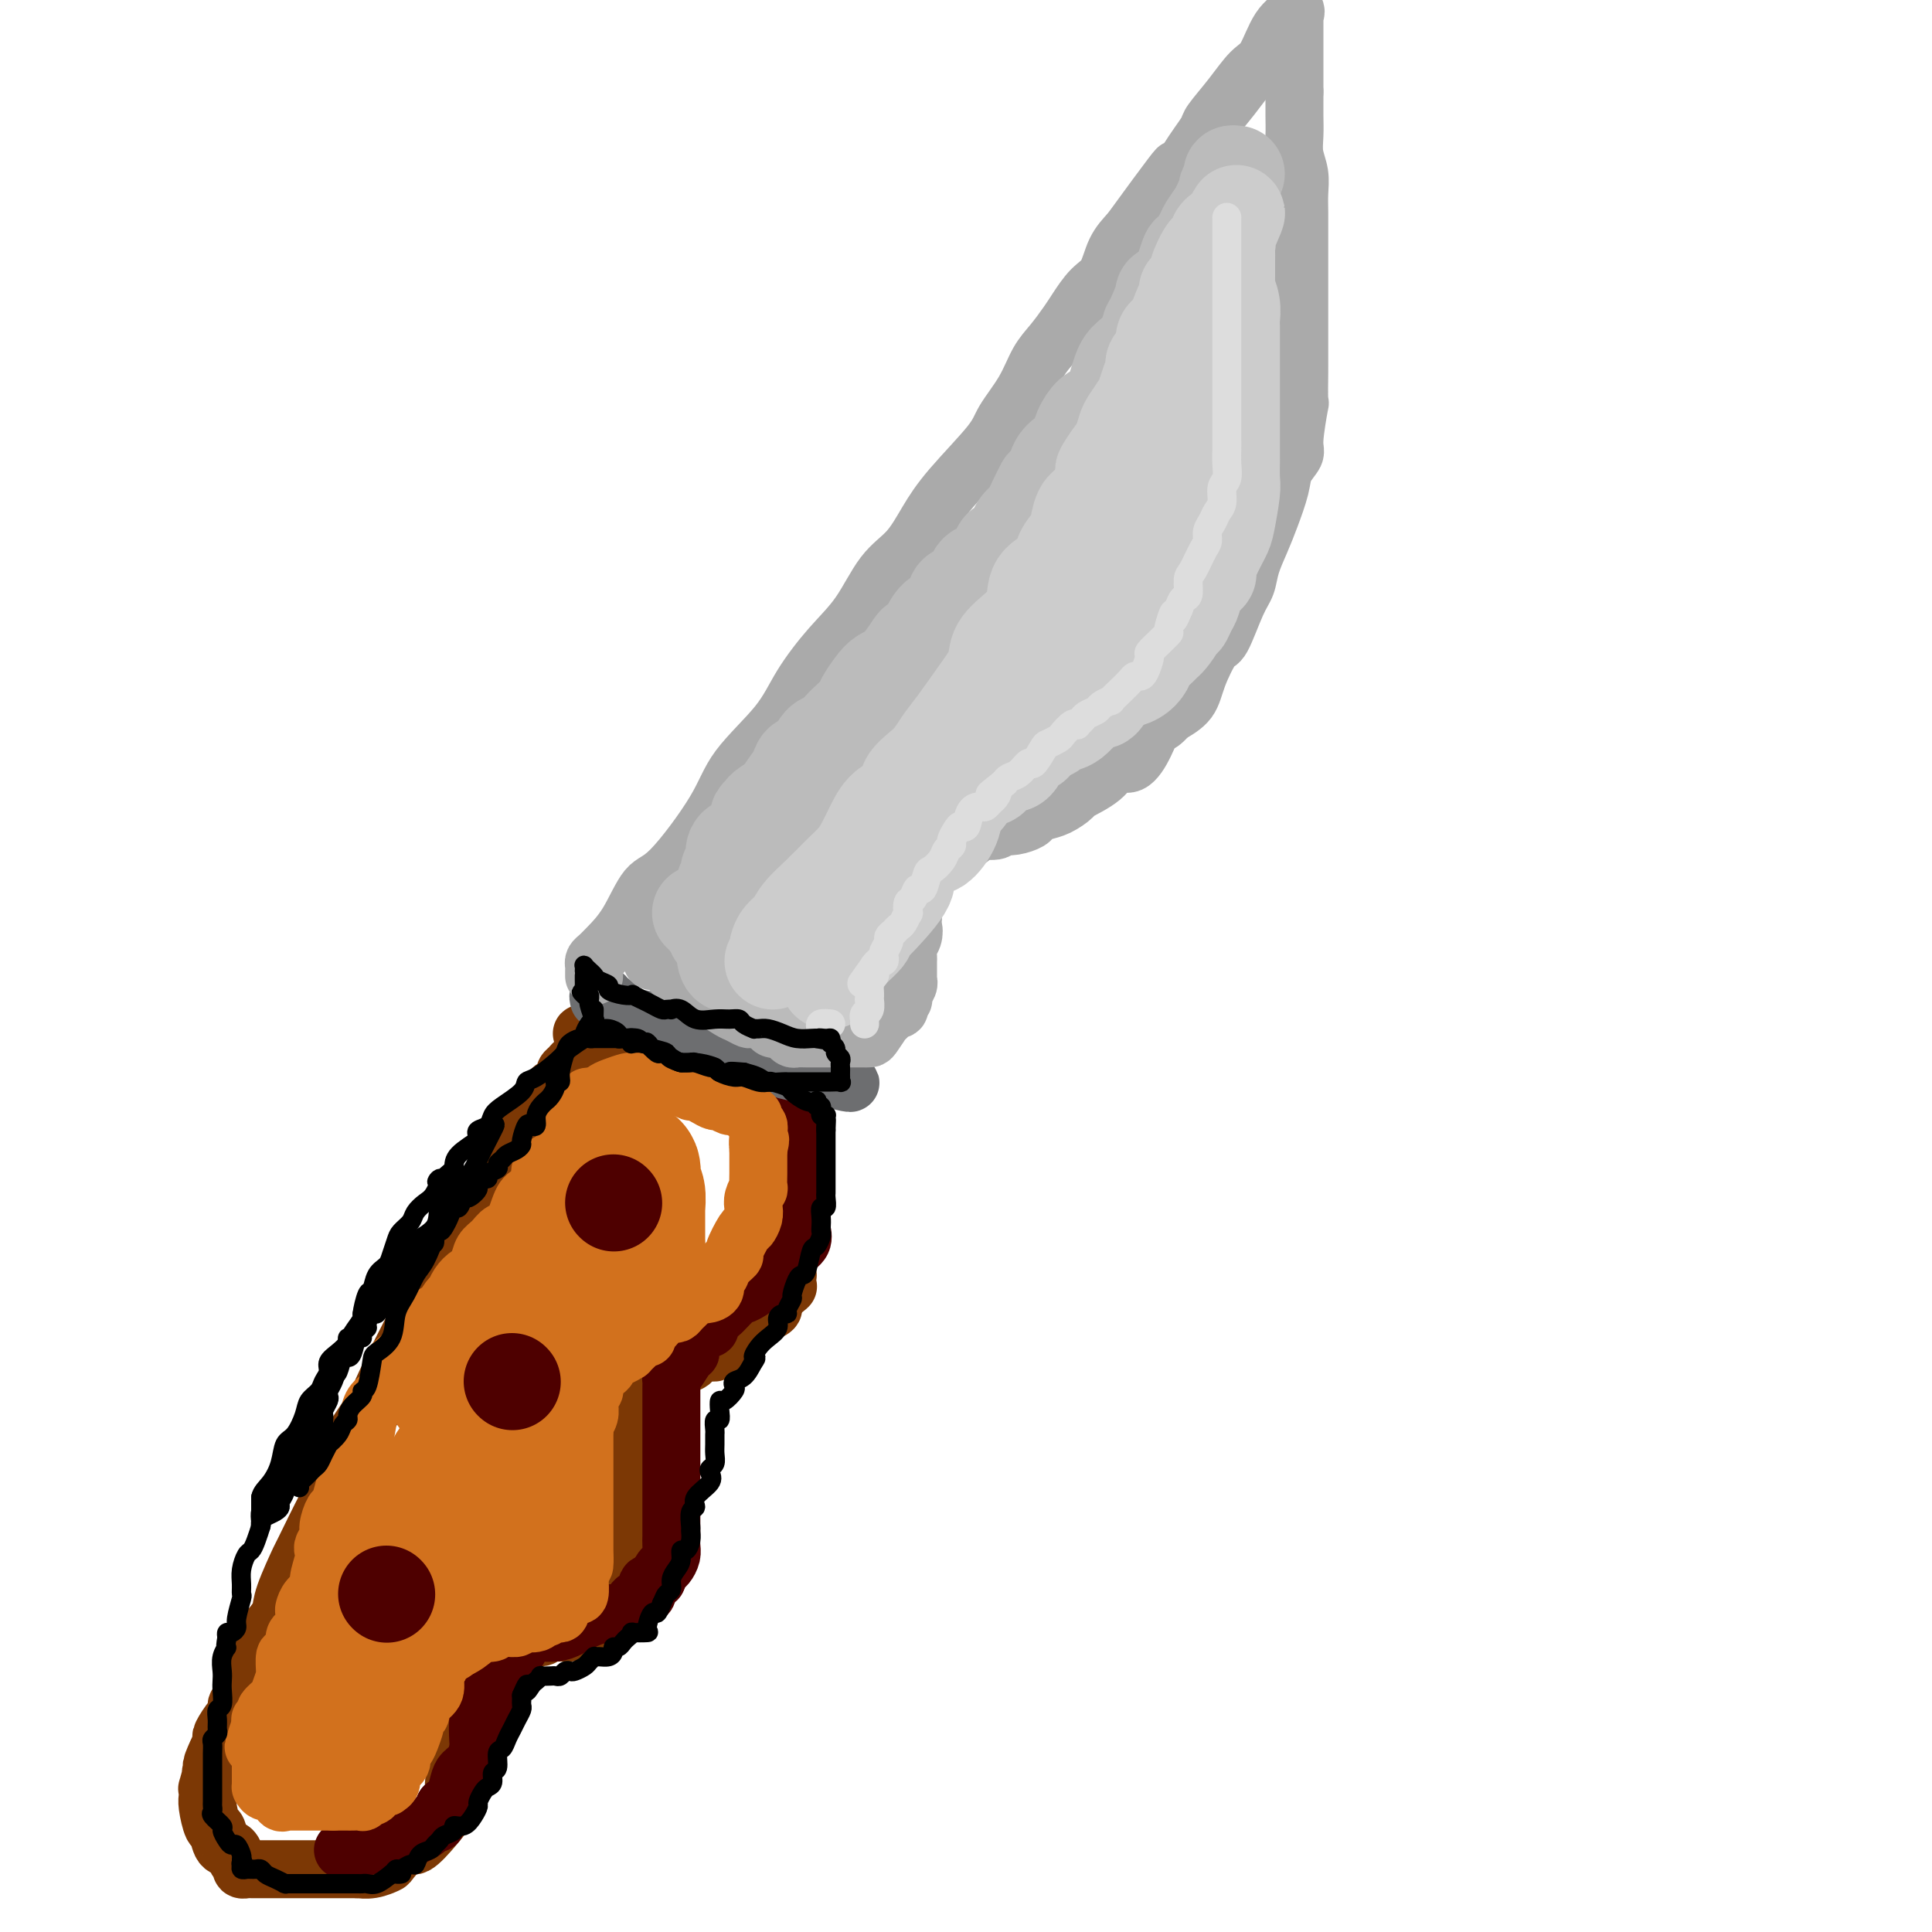 <svg viewBox='0 0 400 400' version='1.1' xmlns='http://www.w3.org/2000/svg' xmlns:xlink='http://www.w3.org/1999/xlink'><g fill='none' stroke='rgb(124,56,5)' stroke-width='12' stroke-linecap='round' stroke-linejoin='round'><path d='M113,228c-0.332,-0.056 -0.665,-0.112 -1,0c-0.335,0.112 -0.673,0.393 -1,1c-0.327,0.607 -0.643,1.539 -1,2c-0.357,0.461 -0.755,0.451 -2,2c-1.245,1.549 -3.337,4.656 -4,6c-0.663,1.344 0.103,0.924 -1,3c-1.103,2.076 -4.074,6.649 -6,10c-1.926,3.351 -2.806,5.480 -4,8c-1.194,2.520 -2.702,5.429 -4,8c-1.298,2.571 -2.384,4.802 -4,8c-1.616,3.198 -3.760,7.363 -5,10c-1.240,2.637 -1.577,3.745 -3,6c-1.423,2.255 -3.934,5.656 -5,8c-1.066,2.344 -0.689,3.632 -1,5c-0.311,1.368 -1.311,2.817 -3,6c-1.689,3.183 -4.066,8.102 -5,10c-0.934,1.898 -0.426,0.776 -1,2c-0.574,1.224 -2.229,4.793 -3,7c-0.771,2.207 -0.657,3.052 -1,4c-0.343,0.948 -1.142,1.999 -2,3c-0.858,1.001 -1.775,1.951 -2,3c-0.225,1.049 0.241,2.197 0,3c-0.241,0.803 -1.191,1.260 -2,3c-0.809,1.740 -1.478,4.764 -2,6c-0.522,1.236 -0.896,0.683 -1,1c-0.104,0.317 0.063,1.502 0,2c-0.063,0.498 -0.357,0.309 -1,1c-0.643,0.691 -1.635,2.263 -2,3c-0.365,0.737 -0.104,0.639 0,1c0.104,0.361 0.052,1.180 0,2'/><path d='M46,362c-4.184,9.695 -1.643,2.933 -1,1c0.643,-1.933 -0.612,0.963 -1,2c-0.388,1.037 0.093,0.214 0,1c-0.093,0.786 -0.758,3.181 -1,4c-0.242,0.819 -0.062,0.063 0,0c0.062,-0.063 0.006,0.569 0,1c-0.006,0.431 0.039,0.662 0,1c-0.039,0.338 -0.161,0.782 0,2c0.161,1.218 0.606,3.209 1,4c0.394,0.791 0.737,0.383 1,1c0.263,0.617 0.448,2.260 1,3c0.552,0.740 1.472,0.576 2,1c0.528,0.424 0.662,1.434 1,2c0.338,0.566 0.878,0.688 1,1c0.122,0.312 -0.175,0.816 0,1c0.175,0.184 0.821,0.049 1,0c0.179,-0.049 -0.110,-0.013 0,0c0.110,0.013 0.619,0.004 1,0c0.381,-0.004 0.634,-0.001 1,0c0.366,0.001 0.846,0.000 1,0c0.154,-0.000 -0.020,-0.000 0,0c0.020,0.000 0.232,0.000 1,0c0.768,-0.000 2.093,-0.000 4,0c1.907,0.000 4.398,0.000 6,0c1.602,-0.000 2.316,-0.000 3,0c0.684,0.000 1.338,0.000 2,0c0.662,-0.000 1.332,-0.000 2,0c0.668,0.000 1.334,0.000 2,0'/><path d='M74,387c3.711,-0.016 1.488,-0.055 1,0c-0.488,0.055 0.760,0.204 2,0c1.240,-0.204 2.474,-0.759 3,-1c0.526,-0.241 0.345,-0.166 1,-1c0.655,-0.834 2.146,-2.575 3,-3c0.854,-0.425 1.070,0.468 2,0c0.930,-0.468 2.574,-2.297 4,-4c1.426,-1.703 2.635,-3.280 3,-4c0.365,-0.720 -0.112,-0.584 0,-1c0.112,-0.416 0.814,-1.385 1,-2c0.186,-0.615 -0.143,-0.877 0,-2c0.143,-1.123 0.757,-3.105 1,-4c0.243,-0.895 0.116,-0.701 0,-1c-0.116,-0.299 -0.219,-1.091 0,-2c0.219,-0.909 0.762,-1.933 1,-3c0.238,-1.067 0.172,-2.175 0,-3c-0.172,-0.825 -0.448,-1.366 0,-2c0.448,-0.634 1.622,-1.361 2,-2c0.378,-0.639 -0.039,-1.191 0,-2c0.039,-0.809 0.533,-1.876 1,-3c0.467,-1.124 0.907,-2.307 1,-3c0.093,-0.693 -0.161,-0.897 0,-1c0.161,-0.103 0.736,-0.105 1,0c0.264,0.105 0.218,0.316 1,0c0.782,-0.316 2.391,-1.158 4,-2'/><path d='M106,341c1.441,-0.933 2.043,-1.767 3,-2c0.957,-0.233 2.268,0.134 3,0c0.732,-0.134 0.886,-0.771 1,-1c0.114,-0.229 0.187,-0.051 1,0c0.813,0.051 2.365,-0.024 3,0c0.635,0.024 0.354,0.147 1,0c0.646,-0.147 2.220,-0.564 3,-1c0.780,-0.436 0.768,-0.889 1,-1c0.232,-0.111 0.710,0.121 1,0c0.290,-0.121 0.392,-0.596 1,-1c0.608,-0.404 1.722,-0.737 2,-1c0.278,-0.263 -0.280,-0.455 0,-1c0.280,-0.545 1.398,-1.442 2,-2c0.602,-0.558 0.687,-0.778 1,-1c0.313,-0.222 0.854,-0.447 1,-1c0.146,-0.553 -0.105,-1.433 0,-2c0.105,-0.567 0.564,-0.820 1,-2c0.436,-1.180 0.849,-3.288 1,-5c0.151,-1.712 0.040,-3.029 0,-4c-0.040,-0.971 -0.011,-1.597 0,-3c0.011,-1.403 0.003,-3.584 0,-5c-0.003,-1.416 -0.000,-2.066 0,-3c0.000,-0.934 -0.001,-2.152 0,-3c0.001,-0.848 0.004,-1.325 0,-2c-0.004,-0.675 -0.015,-1.547 0,-2c0.015,-0.453 0.056,-0.488 0,-1c-0.056,-0.512 -0.207,-1.500 0,-2c0.207,-0.500 0.774,-0.512 1,-1c0.226,-0.488 0.112,-1.450 0,-2c-0.112,-0.550 -0.223,-0.686 0,-1c0.223,-0.314 0.778,-0.804 1,-1c0.222,-0.196 0.111,-0.098 0,0'/><path d='M134,290c0.571,-6.191 -0.002,-2.167 0,-1c0.002,1.167 0.579,-0.523 1,-1c0.421,-0.477 0.687,0.258 1,0c0.313,-0.258 0.673,-1.508 1,-2c0.327,-0.492 0.621,-0.226 1,0c0.379,0.226 0.843,0.410 1,0c0.157,-0.410 0.006,-1.415 0,-2c-0.006,-0.585 0.133,-0.749 1,-1c0.867,-0.251 2.460,-0.588 3,-1c0.540,-0.412 0.026,-0.899 0,-1c-0.026,-0.101 0.438,0.184 1,0c0.562,-0.184 1.224,-0.837 2,-1c0.776,-0.163 1.665,0.162 2,0c0.335,-0.162 0.116,-0.813 0,-1c-0.116,-0.187 -0.130,0.091 0,0c0.130,-0.091 0.402,-0.549 1,-1c0.598,-0.451 1.522,-0.893 2,-1c0.478,-0.107 0.510,0.122 1,0c0.490,-0.122 1.437,-0.593 2,-1c0.563,-0.407 0.741,-0.749 1,-1c0.259,-0.251 0.599,-0.410 1,-1c0.401,-0.590 0.863,-1.610 1,-2c0.137,-0.390 -0.052,-0.149 0,0c0.052,0.149 0.344,0.205 1,0c0.656,-0.205 1.677,-0.671 2,-1c0.323,-0.329 -0.050,-0.523 0,-1c0.050,-0.477 0.525,-1.239 1,-2'/><path d='M161,268c4.193,-3.356 1.176,-0.745 0,0c-1.176,0.745 -0.512,-0.375 0,-1c0.512,-0.625 0.873,-0.756 1,-1c0.127,-0.244 0.020,-0.601 0,-1c-0.020,-0.399 0.047,-0.841 0,-1c-0.047,-0.159 -0.209,-0.034 0,0c0.209,0.034 0.788,-0.021 1,0c0.212,0.021 0.057,0.119 0,0c-0.057,-0.119 -0.015,-0.453 0,-1c0.015,-0.547 0.004,-1.306 0,-2c-0.004,-0.694 -0.001,-1.325 0,-2c0.001,-0.675 0.000,-1.396 0,-2c-0.000,-0.604 -0.000,-1.091 0,-2c0.000,-0.909 -0.000,-2.240 0,-3c0.000,-0.760 0.000,-0.949 0,-2c-0.000,-1.051 -0.001,-2.963 0,-4c0.001,-1.037 0.004,-1.200 0,-2c-0.004,-0.800 -0.015,-2.237 0,-3c0.015,-0.763 0.057,-0.850 0,-1c-0.057,-0.150 -0.211,-0.362 0,-1c0.211,-0.638 0.789,-1.701 1,-2c0.211,-0.299 0.057,0.166 0,0c-0.057,-0.166 -0.015,-0.961 0,-2c0.015,-1.039 0.004,-2.321 0,-3c-0.004,-0.679 -0.001,-0.757 0,-1c0.001,-0.243 0.000,-0.653 0,-1c-0.000,-0.347 -0.000,-0.632 0,-1c0.000,-0.368 0.000,-0.819 0,-1c-0.000,-0.181 -0.000,-0.090 0,0'/><path d='M164,228c0.511,-6.411 0.287,-2.439 0,-1c-0.287,1.439 -0.639,0.344 -1,0c-0.361,-0.344 -0.733,0.062 -1,0c-0.267,-0.062 -0.430,-0.594 -1,-1c-0.570,-0.406 -1.546,-0.688 -3,-1c-1.454,-0.312 -3.386,-0.656 -5,-1c-1.614,-0.344 -2.910,-0.688 -4,-1c-1.090,-0.312 -1.975,-0.593 -3,-1c-1.025,-0.407 -2.190,-0.939 -3,-1c-0.810,-0.061 -1.264,0.348 -2,0c-0.736,-0.348 -1.752,-1.452 -2,-2c-0.248,-0.548 0.273,-0.539 -1,-1c-1.273,-0.461 -4.341,-1.392 -6,-2c-1.659,-0.608 -1.908,-0.895 -3,-1c-1.092,-0.105 -3.026,-0.030 -4,0c-0.974,0.030 -0.987,0.015 -1,0'/><path d='M124,215c-6.411,-2.013 -2.440,-0.547 -1,0c1.440,0.547 0.349,0.174 0,0c-0.349,-0.174 0.043,-0.149 0,0c-0.043,0.149 -0.522,0.421 -1,1c-0.478,0.579 -0.955,1.465 -1,2c-0.045,0.535 0.343,0.721 0,1c-0.343,0.279 -1.415,0.652 -2,1c-0.585,0.348 -0.681,0.671 -1,1c-0.319,0.329 -0.860,0.664 -1,1c-0.140,0.336 0.121,0.672 0,1c-0.121,0.328 -0.624,0.649 -1,1c-0.376,0.351 -0.627,0.733 -1,1c-0.373,0.267 -0.870,0.418 -1,1c-0.130,0.582 0.106,1.595 0,2c-0.106,0.405 -0.553,0.203 -1,0'/><path d='M113,228c-1.833,2.167 -0.917,1.083 0,0'/></g>
<g fill='none' stroke='rgb(78,0,0)' stroke-width='12' stroke-linecap='round' stroke-linejoin='round'><path d='M162,228c0.060,-0.049 0.121,-0.098 0,0c-0.121,0.098 -0.422,0.343 0,1c0.422,0.657 1.567,1.727 2,2c0.433,0.273 0.155,-0.250 0,0c-0.155,0.250 -0.185,1.274 0,2c0.185,0.726 0.585,1.153 1,2c0.415,0.847 0.843,2.114 1,3c0.157,0.886 0.042,1.392 0,2c-0.042,0.608 -0.011,1.319 0,2c0.011,0.681 0.003,1.331 0,2c-0.003,0.669 -0.001,1.358 0,2c0.001,0.642 -0.000,1.239 0,2c0.000,0.761 0.002,1.688 0,2c-0.002,0.312 -0.008,0.009 0,1c0.008,0.991 0.029,3.277 0,4c-0.029,0.723 -0.107,-0.115 0,0c0.107,0.115 0.398,1.184 0,2c-0.398,0.816 -1.486,1.380 -2,2c-0.514,0.620 -0.454,1.296 -1,2c-0.546,0.704 -1.697,1.436 -2,2c-0.303,0.564 0.244,0.961 0,1c-0.244,0.039 -1.277,-0.280 -2,0c-0.723,0.280 -1.136,1.157 -2,2c-0.864,0.843 -2.179,1.651 -3,2c-0.821,0.349 -1.147,0.240 -2,1c-0.853,0.760 -2.233,2.388 -3,3c-0.767,0.612 -0.923,0.206 -1,0c-0.077,-0.206 -0.076,-0.213 0,0c0.076,0.213 0.227,0.645 0,1c-0.227,0.355 -0.830,0.634 -1,1c-0.170,0.366 0.094,0.819 0,1c-0.094,0.181 -0.547,0.091 -1,0'/><path d='M146,275c-3.484,3.441 -2.194,2.043 -2,2c0.194,-0.043 -0.708,1.270 -1,2c-0.292,0.730 0.027,0.878 0,1c-0.027,0.122 -0.400,0.218 -1,1c-0.600,0.782 -1.429,2.250 -2,3c-0.571,0.750 -0.885,0.782 -1,1c-0.115,0.218 -0.031,0.621 0,1c0.031,0.379 0.008,0.735 0,1c-0.008,0.265 -0.002,0.438 0,1c0.002,0.562 0.001,1.514 0,2c-0.001,0.486 -0.000,0.505 0,1c0.000,0.495 0.000,1.465 0,2c-0.000,0.535 -0.000,0.637 0,1c0.000,0.363 0.000,0.989 0,2c-0.000,1.011 -0.000,2.408 0,3c0.000,0.592 0.000,0.380 0,1c-0.000,0.620 -0.000,2.071 0,3c0.000,0.929 0.000,1.334 0,2c-0.000,0.666 -0.000,1.593 0,2c0.000,0.407 0.000,0.293 0,1c-0.000,0.707 -0.000,2.234 0,3c0.000,0.766 0.000,0.772 0,1c-0.000,0.228 -0.000,0.680 0,1c0.000,0.320 0.001,0.508 0,1c-0.001,0.492 -0.003,1.287 0,2c0.003,0.713 0.012,1.342 0,2c-0.012,0.658 -0.045,1.345 0,2c0.045,0.655 0.167,1.279 0,2c-0.167,0.721 -0.622,1.540 -1,2c-0.378,0.460 -0.679,0.560 -1,1c-0.321,0.440 -0.660,1.220 -1,2'/><path d='M136,327c-0.946,0.891 -1.811,0.620 -2,1c-0.189,0.380 0.297,1.412 0,2c-0.297,0.588 -1.376,0.731 -2,1c-0.624,0.269 -0.792,0.662 -1,1c-0.208,0.338 -0.457,0.619 -1,1c-0.543,0.381 -1.380,0.862 -2,1c-0.620,0.138 -1.025,-0.068 -2,0c-0.975,0.068 -2.522,0.411 -4,1c-1.478,0.589 -2.886,1.426 -4,2c-1.114,0.574 -1.934,0.885 -3,1c-1.066,0.115 -2.377,0.034 -3,0c-0.623,-0.034 -0.559,-0.021 -1,0c-0.441,0.021 -1.389,0.051 -2,0c-0.611,-0.051 -0.885,-0.183 -1,0c-0.115,0.183 -0.071,0.682 0,1c0.071,0.318 0.170,0.455 0,1c-0.170,0.545 -0.610,1.497 -1,2c-0.390,0.503 -0.730,0.558 -1,1c-0.270,0.442 -0.471,1.273 -1,2c-0.529,0.727 -1.385,1.351 -2,2c-0.615,0.649 -0.988,1.322 -1,2c-0.012,0.678 0.337,1.360 0,2c-0.337,0.640 -1.360,1.239 -2,2c-0.640,0.761 -0.896,1.685 -1,3c-0.104,1.315 -0.055,3.023 0,4c0.055,0.977 0.118,1.224 0,2c-0.118,0.776 -0.416,2.081 -1,3c-0.584,0.919 -1.456,1.453 -2,2c-0.544,0.547 -0.762,1.109 -1,2c-0.238,0.891 -0.497,2.112 -1,3c-0.503,0.888 -1.252,1.444 -2,2'/><path d='M92,374c-2.775,5.930 -1.211,2.756 -1,2c0.211,-0.756 -0.930,0.907 -2,2c-1.070,1.093 -2.068,1.617 -3,2c-0.932,0.383 -1.799,0.624 -3,1c-1.201,0.376 -2.738,0.885 -4,1c-1.262,0.115 -2.251,-0.165 -3,0c-0.749,0.165 -1.259,0.776 -2,1c-0.741,0.224 -1.714,0.060 -2,0c-0.286,-0.060 0.115,-0.016 0,0c-0.115,0.016 -0.747,0.005 -1,0c-0.253,-0.005 -0.126,-0.002 0,0'/></g>
<g fill='none' stroke='rgb(109,110,112)' stroke-width='12' stroke-linecap='round' stroke-linejoin='round'><path d='M124,207c-0.112,-0.415 -0.223,-0.830 0,-1c0.223,-0.170 0.781,-0.095 1,0c0.219,0.095 0.099,0.209 1,1c0.901,0.791 2.825,2.258 4,3c1.175,0.742 1.603,0.758 3,1c1.397,0.242 3.763,0.709 5,1c1.237,0.291 1.345,0.406 2,1c0.655,0.594 1.859,1.669 3,2c1.141,0.331 2.220,-0.080 3,0c0.780,0.080 1.261,0.651 2,1c0.739,0.349 1.737,0.476 3,1c1.263,0.524 2.792,1.446 4,2c1.208,0.554 2.094,0.741 3,1c0.906,0.259 1.830,0.591 3,1c1.170,0.409 2.584,0.894 4,1c1.416,0.106 2.833,-0.167 4,0c1.167,0.167 2.083,0.776 3,1c0.917,0.224 1.833,0.064 2,0c0.167,-0.064 -0.417,-0.032 -1,0'/><path d='M173,223c7.058,2.447 0.204,0.565 -3,0c-3.204,-0.565 -2.757,0.187 -3,0c-0.243,-0.187 -1.176,-1.311 -3,-2c-1.824,-0.689 -4.538,-0.941 -7,-2c-2.462,-1.059 -4.671,-2.925 -7,-4c-2.329,-1.075 -4.779,-1.360 -6,-2c-1.221,-0.640 -1.213,-1.634 -2,-2c-0.787,-0.366 -2.368,-0.105 -3,0c-0.632,0.105 -0.316,0.052 0,0'/></g>
<g fill='none' stroke='rgb(170,170,170)' stroke-width='12' stroke-linecap='round' stroke-linejoin='round'><path d='M123,202c0.002,0.090 0.003,0.179 0,0c-0.003,-0.179 -0.011,-0.627 0,-1c0.011,-0.373 0.039,-0.672 0,-1c-0.039,-0.328 -0.146,-0.683 0,-1c0.146,-0.317 0.543,-0.594 1,-1c0.457,-0.406 0.972,-0.942 2,-2c1.028,-1.058 2.567,-2.638 4,-5c1.433,-2.362 2.760,-5.504 4,-7c1.240,-1.496 2.391,-1.345 5,-4c2.609,-2.655 6.674,-8.116 9,-12c2.326,-3.884 2.911,-6.191 5,-9c2.089,-2.809 5.681,-6.120 8,-9c2.319,-2.880 3.365,-5.328 5,-8c1.635,-2.672 3.858,-5.567 6,-8c2.142,-2.433 4.203,-4.404 6,-7c1.797,-2.596 3.329,-5.818 5,-8c1.671,-2.182 3.481,-3.323 5,-5c1.519,-1.677 2.745,-3.889 4,-6c1.255,-2.111 2.538,-4.123 5,-7c2.462,-2.877 6.104,-6.621 8,-9c1.896,-2.379 2.045,-3.393 3,-5c0.955,-1.607 2.716,-3.808 4,-6c1.284,-2.192 2.090,-4.376 3,-6c0.910,-1.624 1.924,-2.687 3,-4c1.076,-1.313 2.213,-2.875 3,-4c0.787,-1.125 1.225,-1.812 2,-3c0.775,-1.188 1.888,-2.875 3,-4c1.112,-1.125 2.222,-1.687 3,-3c0.778,-1.313 1.222,-3.375 2,-5c0.778,-1.625 1.889,-2.812 3,-4'/><path d='M234,48c17.727,-24.331 6.545,-8.160 3,-3c-3.545,5.160 0.546,-0.691 3,-4c2.454,-3.309 3.271,-4.078 4,-5c0.729,-0.922 1.370,-1.999 2,-3c0.630,-1.001 1.250,-1.928 2,-3c0.750,-1.072 1.632,-2.289 2,-3c0.368,-0.711 0.222,-0.914 1,-2c0.778,-1.086 2.479,-3.054 4,-5c1.521,-1.946 2.863,-3.871 4,-5c1.137,-1.129 2.070,-1.463 3,-3c0.930,-1.537 1.857,-4.278 3,-6c1.143,-1.722 2.502,-2.425 3,-3c0.498,-0.575 0.133,-1.024 0,-1c-0.133,0.024 -0.036,0.519 0,1c0.036,0.481 0.010,0.947 0,1c-0.010,0.053 -0.003,-0.309 0,0c0.003,0.309 0.001,1.289 0,2c-0.001,0.711 -0.000,1.155 0,2c0.000,0.845 0.000,2.093 0,3c-0.000,0.907 -0.000,1.475 0,2c0.000,0.525 0.000,1.007 0,2c-0.000,0.993 -0.000,2.496 0,4'/><path d='M268,19c0.001,2.797 0.004,1.791 0,2c-0.004,0.209 -0.015,1.634 0,3c0.015,1.366 0.057,2.675 0,4c-0.057,1.325 -0.211,2.668 0,4c0.211,1.332 0.789,2.655 1,4c0.211,1.345 0.057,2.712 0,4c-0.057,1.288 -0.015,2.498 0,4c0.015,1.502 0.004,3.295 0,5c-0.004,1.705 -0.001,3.323 0,5c0.001,1.677 0.000,3.414 0,5c-0.000,1.586 0.000,3.021 0,4c-0.000,0.979 -0.000,1.501 0,3c0.000,1.499 0.001,3.975 0,6c-0.001,2.025 -0.005,3.600 0,4c0.005,0.400 0.017,-0.375 0,1c-0.017,1.375 -0.064,4.899 0,6c0.064,1.101 0.239,-0.220 0,1c-0.239,1.220 -0.893,4.983 -1,7c-0.107,2.017 0.334,2.289 0,3c-0.334,0.711 -1.441,1.863 -2,3c-0.559,1.137 -0.569,2.261 -1,4c-0.431,1.739 -1.283,4.092 -2,6c-0.717,1.908 -1.298,3.370 -2,5c-0.702,1.630 -1.524,3.427 -2,5c-0.476,1.573 -0.607,2.923 -1,4c-0.393,1.077 -1.048,1.881 -2,4c-0.952,2.119 -2.200,5.554 -3,7c-0.800,1.446 -1.153,0.903 -2,2c-0.847,1.097 -2.190,3.834 -3,6c-0.810,2.166 -1.089,3.762 -2,5c-0.911,1.238 -2.456,2.119 -4,3'/><path d='M242,148c-2.298,2.753 -2.541,1.636 -3,2c-0.459,0.364 -1.132,2.210 -2,4c-0.868,1.790 -1.929,3.525 -3,4c-1.071,0.475 -2.152,-0.311 -3,0c-0.848,0.311 -1.462,1.718 -3,3c-1.538,1.282 -3.999,2.437 -5,3c-1.001,0.563 -0.543,0.532 -1,1c-0.457,0.468 -1.830,1.436 -3,2c-1.170,0.564 -2.138,0.726 -3,1c-0.862,0.274 -1.620,0.661 -2,1c-0.380,0.339 -0.384,0.631 -1,1c-0.616,0.369 -1.844,0.816 -3,1c-1.156,0.184 -2.239,0.105 -3,0c-0.761,-0.105 -1.200,-0.235 -1,0c0.200,0.235 1.037,0.837 0,1c-1.037,0.163 -3.949,-0.112 -5,0c-1.051,0.112 -0.239,0.610 0,1c0.239,0.390 -0.093,0.673 -1,1c-0.907,0.327 -2.389,0.700 -3,1c-0.611,0.300 -0.350,0.528 -1,1c-0.650,0.472 -2.212,1.187 -3,2c-0.788,0.813 -0.803,1.725 -1,2c-0.197,0.275 -0.574,-0.086 -1,0c-0.426,0.086 -0.899,0.618 -1,1c-0.101,0.382 0.169,0.612 0,1c-0.169,0.388 -0.777,0.933 -1,1c-0.223,0.067 -0.060,-0.344 0,0c0.060,0.344 0.016,1.443 0,2c-0.016,0.557 -0.004,0.573 0,1c0.004,0.427 0.001,1.265 0,2c-0.001,0.735 -0.001,1.368 0,2'/><path d='M189,190c-0.635,2.212 -0.223,1.742 0,2c0.223,0.258 0.256,1.242 0,2c-0.256,0.758 -0.801,1.288 -1,2c-0.199,0.712 -0.052,1.604 0,2c0.052,0.396 0.010,0.295 0,1c-0.010,0.705 0.012,2.217 0,3c-0.012,0.783 -0.059,0.836 0,1c0.059,0.164 0.226,0.439 0,1c-0.226,0.561 -0.843,1.408 -1,2c-0.157,0.592 0.146,0.928 0,1c-0.146,0.072 -0.742,-0.122 -1,0c-0.258,0.122 -0.179,0.559 0,1c0.179,0.441 0.456,0.886 0,1c-0.456,0.114 -1.646,-0.103 -2,0c-0.354,0.103 0.127,0.525 0,1c-0.127,0.475 -0.861,1.003 -1,1c-0.139,-0.003 0.319,-0.537 0,0c-0.319,0.537 -1.415,2.144 -2,3c-0.585,0.856 -0.658,0.961 -1,1c-0.342,0.039 -0.951,0.010 -1,0c-0.049,-0.010 0.464,-0.003 0,0c-0.464,0.003 -1.905,0.001 -3,0c-1.095,-0.001 -1.844,-0.000 -2,0c-0.156,0.000 0.281,-0.000 0,0c-0.281,0.000 -1.280,0.001 -2,0c-0.720,-0.001 -1.163,-0.003 -2,0c-0.837,0.003 -2.070,0.012 -3,0c-0.930,-0.012 -1.559,-0.044 -2,0c-0.441,0.044 -0.696,0.166 -1,0c-0.304,-0.166 -0.658,-0.619 -1,-1c-0.342,-0.381 -0.671,-0.691 -1,-1'/><path d='M162,213c-3.109,-0.166 -1.381,-0.082 -1,0c0.381,0.082 -0.584,0.162 -1,0c-0.416,-0.162 -0.284,-0.567 -1,-1c-0.716,-0.433 -2.281,-0.894 -3,-1c-0.719,-0.106 -0.593,0.144 -1,0c-0.407,-0.144 -1.348,-0.683 -2,-1c-0.652,-0.317 -1.015,-0.413 -2,-1c-0.985,-0.587 -2.592,-1.667 -3,-2c-0.408,-0.333 0.381,0.079 0,0c-0.381,-0.079 -1.934,-0.651 -3,-1c-1.066,-0.349 -1.647,-0.474 -2,-1c-0.353,-0.526 -0.479,-1.451 -1,-2c-0.521,-0.549 -1.436,-0.721 -2,-1c-0.564,-0.279 -0.778,-0.663 -1,-1c-0.222,-0.337 -0.451,-0.626 -1,-1c-0.549,-0.374 -1.417,-0.831 -2,-1c-0.583,-0.169 -0.881,-0.048 -1,0c-0.119,0.048 -0.060,0.024 0,0'/></g>
<g fill='none' stroke='rgb(210,113,29)' stroke-width='12' stroke-linecap='round' stroke-linejoin='round'><path d='M117,234c-0.029,0.787 -0.058,1.575 0,2c0.058,0.425 0.203,0.488 0,1c-0.203,0.512 -0.754,1.475 -1,2c-0.246,0.525 -0.187,0.613 -1,1c-0.813,0.387 -2.497,1.075 -3,2c-0.503,0.925 0.175,2.089 0,3c-0.175,0.911 -1.201,1.571 -2,2c-0.799,0.429 -1.370,0.628 -2,2c-0.630,1.372 -1.321,3.918 -2,5c-0.679,1.082 -1.348,0.701 -2,1c-0.652,0.299 -1.287,1.280 -2,2c-0.713,0.720 -1.504,1.179 -2,2c-0.496,0.821 -0.696,2.003 -1,3c-0.304,0.997 -0.710,1.809 -1,2c-0.290,0.191 -0.464,-0.238 -1,0c-0.536,0.238 -1.436,1.142 -2,2c-0.564,0.858 -0.794,1.670 -1,2c-0.206,0.330 -0.389,0.176 -1,1c-0.611,0.824 -1.649,2.624 -2,3c-0.351,0.376 -0.015,-0.671 -1,0c-0.985,0.671 -3.291,3.061 -4,4c-0.709,0.939 0.180,0.428 0,1c-0.180,0.572 -1.427,2.226 -2,3c-0.573,0.774 -0.472,0.667 -1,1c-0.528,0.333 -1.686,1.106 -2,2c-0.314,0.894 0.215,1.909 0,3c-0.215,1.091 -1.174,2.259 -2,3c-0.826,0.741 -1.520,1.054 -2,2c-0.480,0.946 -0.744,2.524 -1,4c-0.256,1.476 -0.502,2.850 -1,4c-0.498,1.150 -1.249,2.075 -2,3'/><path d='M73,302c-1.477,3.384 -1.169,2.344 -1,2c0.169,-0.344 0.199,0.009 0,1c-0.199,0.991 -0.627,2.621 -1,4c-0.373,1.379 -0.692,2.506 -1,3c-0.308,0.494 -0.605,0.356 -1,1c-0.395,0.644 -0.889,2.071 -1,3c-0.111,0.929 0.162,1.358 0,2c-0.162,0.642 -0.760,1.495 -1,2c-0.240,0.505 -0.123,0.663 0,1c0.123,0.337 0.254,0.854 0,2c-0.254,1.146 -0.891,2.921 -1,4c-0.109,1.079 0.311,1.462 0,2c-0.311,0.538 -1.354,1.229 -2,2c-0.646,0.771 -0.895,1.620 -1,2c-0.105,0.380 -0.066,0.289 0,1c0.066,0.711 0.158,2.223 0,3c-0.158,0.777 -0.568,0.818 -1,1c-0.432,0.182 -0.886,0.505 -1,1c-0.114,0.495 0.113,1.162 0,2c-0.113,0.838 -0.565,1.848 -1,2c-0.435,0.152 -0.852,-0.552 -1,0c-0.148,0.552 -0.027,2.360 0,3c0.027,0.640 -0.039,0.112 0,0c0.039,-0.112 0.183,0.193 0,1c-0.183,0.807 -0.694,2.115 -1,3c-0.306,0.885 -0.408,1.347 -1,2c-0.592,0.653 -1.675,1.498 -2,2c-0.325,0.502 0.109,0.660 0,1c-0.109,0.340 -0.760,0.861 -1,1c-0.240,0.139 -0.069,-0.103 0,0c0.069,0.103 0.034,0.552 0,1'/><path d='M54,357c-2.939,8.682 -0.788,2.886 0,1c0.788,-1.886 0.211,0.137 0,1c-0.211,0.863 -0.057,0.565 0,1c0.057,0.435 0.015,1.604 0,2c-0.015,0.396 -0.004,0.018 0,0c0.004,-0.018 0.001,0.322 0,1c-0.001,0.678 -0.000,1.692 0,2c0.000,0.308 0.000,-0.090 0,0c-0.000,0.090 0.000,0.669 0,1c-0.000,0.331 -0.001,0.413 0,1c0.001,0.587 0.002,1.678 0,2c-0.002,0.322 -0.008,-0.126 0,0c0.008,0.126 0.029,0.826 0,1c-0.029,0.174 -0.109,-0.178 0,0c0.109,0.178 0.408,0.885 1,1c0.592,0.115 1.478,-0.361 2,0c0.522,0.361 0.679,1.561 1,2c0.321,0.439 0.807,0.118 1,0c0.193,-0.118 0.093,-0.032 0,0c-0.093,0.032 -0.178,0.008 0,0c0.178,-0.008 0.618,-0.002 1,0c0.382,0.002 0.705,0.001 1,0c0.295,-0.001 0.562,-0.000 1,0c0.438,0.000 1.048,0.000 2,0c0.952,-0.000 2.245,-0.000 3,0c0.755,0.000 0.973,0.000 1,0c0.027,-0.000 -0.135,-0.000 0,0c0.135,0.000 0.568,0.000 1,0'/><path d='M69,373c1.727,-0.000 1.045,-0.000 1,0c-0.045,0.000 0.547,0.001 1,0c0.453,-0.001 0.765,-0.004 1,0c0.235,0.004 0.392,0.016 1,0c0.608,-0.016 1.669,-0.060 2,0c0.331,0.060 -0.066,0.222 0,0c0.066,-0.222 0.596,-0.830 1,-1c0.404,-0.170 0.681,0.099 1,0c0.319,-0.099 0.678,-0.565 1,-1c0.322,-0.435 0.606,-0.841 1,-1c0.394,-0.159 0.898,-0.073 1,0c0.102,0.073 -0.198,0.132 0,0c0.198,-0.132 0.893,-0.453 1,-1c0.107,-0.547 -0.374,-1.318 0,-2c0.374,-0.682 1.602,-1.276 2,-2c0.398,-0.724 -0.033,-1.578 0,-2c0.033,-0.422 0.530,-0.414 1,-1c0.470,-0.586 0.914,-1.768 1,-2c0.086,-0.232 -0.187,0.485 0,0c0.187,-0.485 0.834,-2.172 1,-3c0.166,-0.828 -0.150,-0.799 0,-1c0.150,-0.201 0.766,-0.633 1,-1c0.234,-0.367 0.086,-0.668 0,-1c-0.086,-0.332 -0.112,-0.694 0,-1c0.112,-0.306 0.360,-0.556 1,-1c0.640,-0.444 1.672,-1.081 2,-2c0.328,-0.919 -0.049,-2.120 0,-3c0.049,-0.880 0.525,-1.440 1,-2'/><path d='M91,345c1.517,-3.887 0.308,-1.605 0,-1c-0.308,0.605 0.285,-0.469 1,-1c0.715,-0.531 1.554,-0.521 2,-1c0.446,-0.479 0.500,-1.449 1,-2c0.500,-0.551 1.447,-0.682 2,-1c0.553,-0.318 0.711,-0.821 1,-1c0.289,-0.179 0.708,-0.034 1,0c0.292,0.034 0.458,-0.044 1,0c0.542,0.044 1.459,0.209 2,0c0.541,-0.209 0.705,-0.792 1,-1c0.295,-0.208 0.721,-0.042 1,0c0.279,0.042 0.411,-0.040 1,0c0.589,0.040 1.635,0.203 2,0c0.365,-0.203 0.048,-0.771 0,-1c-0.048,-0.229 0.172,-0.118 1,0c0.828,0.118 2.263,0.242 3,0c0.737,-0.242 0.776,-0.849 1,-1c0.224,-0.151 0.633,0.153 1,0c0.367,-0.153 0.691,-0.762 1,-1c0.309,-0.238 0.604,-0.106 1,0c0.396,0.106 0.895,0.187 1,0c0.105,-0.187 -0.183,-0.642 0,-1c0.183,-0.358 0.836,-0.618 1,-1c0.164,-0.382 -0.163,-0.884 0,-1c0.163,-0.116 0.814,0.155 1,0c0.186,-0.155 -0.094,-0.734 0,-1c0.094,-0.266 0.561,-0.218 1,0c0.439,0.218 0.850,0.605 1,0c0.150,-0.605 0.040,-2.201 0,-3c-0.040,-0.799 -0.012,-0.800 0,-1c0.012,-0.200 0.006,-0.600 0,-1'/><path d='M120,325c0.691,-1.116 0.917,-0.405 1,-1c0.083,-0.595 0.022,-2.495 0,-3c-0.022,-0.505 -0.006,0.385 0,0c0.006,-0.385 0.002,-2.044 0,-3c-0.002,-0.956 -0.000,-1.207 0,-2c0.000,-0.793 0.000,-2.127 0,-3c-0.000,-0.873 -0.000,-1.283 0,-2c0.000,-0.717 -0.000,-1.740 0,-3c0.000,-1.260 0.000,-2.758 0,-4c-0.000,-1.242 -0.001,-2.230 0,-3c0.001,-0.770 0.004,-1.322 0,-2c-0.004,-0.678 -0.015,-1.481 0,-2c0.015,-0.519 0.057,-0.755 0,-1c-0.057,-0.245 -0.212,-0.499 0,-1c0.212,-0.501 0.793,-1.247 1,-2c0.207,-0.753 0.041,-1.511 0,-2c-0.041,-0.489 0.042,-0.709 0,-1c-0.042,-0.291 -0.208,-0.651 0,-1c0.208,-0.349 0.791,-0.685 1,-1c0.209,-0.315 0.045,-0.610 0,-1c-0.045,-0.390 0.029,-0.877 0,-1c-0.029,-0.123 -0.162,0.117 0,0c0.162,-0.117 0.620,-0.591 1,-1c0.380,-0.409 0.684,-0.755 1,-1c0.316,-0.245 0.644,-0.391 1,-1c0.356,-0.609 0.739,-1.683 1,-2c0.261,-0.317 0.399,0.122 1,0c0.601,-0.122 1.666,-0.806 2,-1c0.334,-0.194 -0.064,0.102 0,0c0.064,-0.102 0.590,-0.600 1,-1c0.410,-0.400 0.705,-0.700 1,-1'/><path d='M132,278c2.012,-2.035 2.044,-1.122 2,-1c-0.044,0.122 -0.162,-0.545 0,-1c0.162,-0.455 0.604,-0.696 1,-1c0.396,-0.304 0.746,-0.670 1,-1c0.254,-0.330 0.411,-0.624 1,-1c0.589,-0.376 1.610,-0.835 2,-1c0.390,-0.165 0.150,-0.037 0,0c-0.150,0.037 -0.210,-0.018 0,0c0.210,0.018 0.689,0.111 1,0c0.311,-0.111 0.455,-0.424 1,-1c0.545,-0.576 1.490,-1.415 2,-2c0.510,-0.585 0.585,-0.915 1,-1c0.415,-0.085 1.171,0.077 2,0c0.829,-0.077 1.733,-0.392 2,-1c0.267,-0.608 -0.102,-1.508 0,-2c0.102,-0.492 0.675,-0.577 1,-1c0.325,-0.423 0.401,-1.183 1,-2c0.599,-0.817 1.719,-1.689 2,-2c0.281,-0.311 -0.278,-0.061 0,-1c0.278,-0.939 1.394,-3.066 2,-4c0.606,-0.934 0.702,-0.675 1,-1c0.298,-0.325 0.798,-1.233 1,-2c0.202,-0.767 0.107,-1.393 0,-2c-0.107,-0.607 -0.225,-1.194 0,-2c0.225,-0.806 0.792,-1.830 1,-2c0.208,-0.170 0.056,0.516 0,0c-0.056,-0.516 -0.015,-2.232 0,-3c0.015,-0.768 0.004,-0.587 0,-1c-0.004,-0.413 -0.001,-1.419 0,-2c0.001,-0.581 0.000,-0.737 0,-1c-0.000,-0.263 -0.000,-0.631 0,-1'/><path d='M157,238c0.772,-3.521 0.203,-1.325 0,-1c-0.203,0.325 -0.039,-1.222 0,-2c0.039,-0.778 -0.048,-0.785 0,-1c0.048,-0.215 0.230,-0.636 0,-1c-0.230,-0.364 -0.873,-0.671 -1,-1c-0.127,-0.329 0.260,-0.681 0,-1c-0.260,-0.319 -1.168,-0.607 -2,-1c-0.832,-0.393 -1.588,-0.893 -2,-1c-0.412,-0.107 -0.482,0.177 -1,0c-0.518,-0.177 -1.486,-0.817 -2,-1c-0.514,-0.183 -0.576,0.091 -1,0c-0.424,-0.091 -1.212,-0.546 -2,-1c-0.788,-0.454 -1.576,-0.906 -2,-1c-0.424,-0.094 -0.485,0.171 -1,0c-0.515,-0.171 -1.486,-0.778 -2,-1c-0.514,-0.222 -0.572,-0.060 -1,0c-0.428,0.060 -1.225,0.017 -2,0c-0.775,-0.017 -1.527,-0.008 -2,0c-0.473,0.008 -0.666,0.016 -1,0c-0.334,-0.016 -0.810,-0.057 -1,0c-0.190,0.057 -0.093,0.212 0,0c0.093,-0.212 0.181,-0.790 0,-1c-0.181,-0.210 -0.632,-0.053 -1,0c-0.368,0.053 -0.651,0.003 -1,0c-0.349,-0.003 -0.762,0.041 -1,0c-0.238,-0.041 -0.301,-0.169 -1,0c-0.699,0.169 -2.033,0.633 -3,1c-0.967,0.367 -1.568,0.637 -2,1c-0.432,0.363 -0.695,0.818 -1,1c-0.305,0.182 -0.653,0.091 -1,0'/><path d='M123,227c-2.797,0.247 -0.788,-0.136 0,0c0.788,0.136 0.355,0.792 0,1c-0.355,0.208 -0.630,-0.032 -1,0c-0.370,0.032 -0.833,0.336 -1,1c-0.167,0.664 -0.038,1.687 0,2c0.038,0.313 -0.014,-0.084 0,0c0.014,0.084 0.095,0.650 0,1c-0.095,0.350 -0.366,0.486 -1,1c-0.634,0.514 -1.632,1.408 -2,2c-0.368,0.592 -0.105,0.884 0,1c0.105,0.116 0.053,0.058 0,0'/></g>
<g fill='none' stroke='rgb(210,113,29)' stroke-width='28' stroke-linecap='round' stroke-linejoin='round'><path d='M124,253c-0.450,0.550 -0.901,1.101 -1,2c-0.099,0.899 0.152,2.147 0,3c-0.152,0.853 -0.707,1.310 -1,2c-0.293,0.690 -0.323,1.613 -1,3c-0.677,1.387 -2.001,3.237 -3,5c-0.999,1.763 -1.671,3.439 -2,4c-0.329,0.561 -0.314,0.007 -1,1c-0.686,0.993 -2.074,3.533 -3,5c-0.926,1.467 -1.389,1.861 -2,3c-0.611,1.139 -1.371,3.022 -2,4c-0.629,0.978 -1.126,1.052 -2,2c-0.874,0.948 -2.126,2.771 -3,4c-0.874,1.229 -1.370,1.865 -2,3c-0.630,1.135 -1.393,2.769 -2,4c-0.607,1.231 -1.059,2.061 -2,3c-0.941,0.939 -2.372,1.988 -3,3c-0.628,1.012 -0.454,1.985 -1,3c-0.546,1.015 -1.812,2.070 -2,3c-0.188,0.930 0.703,1.736 0,3c-0.703,1.264 -2.999,2.986 -4,4c-1.001,1.014 -0.706,1.322 -1,2c-0.294,0.678 -1.178,1.728 -2,3c-0.822,1.272 -1.583,2.767 -2,4c-0.417,1.233 -0.489,2.204 -1,3c-0.511,0.796 -1.460,1.417 -2,2c-0.540,0.583 -0.669,1.127 -1,2c-0.331,0.873 -0.862,2.074 -1,3c-0.138,0.926 0.118,1.578 0,2c-0.118,0.422 -0.609,0.614 -1,1c-0.391,0.386 -0.683,0.968 -1,2c-0.317,1.032 -0.658,2.516 -1,4'/><path d='M74,345c-7.918,14.473 -2.712,4.655 -1,2c1.712,-2.655 -0.071,1.852 -1,4c-0.929,2.148 -1.005,1.936 -1,2c0.005,0.064 0.093,0.403 0,1c-0.093,0.597 -0.365,1.452 -1,2c-0.635,0.548 -1.634,0.788 -2,1c-0.366,0.212 -0.099,0.395 0,1c0.099,0.605 0.029,1.631 0,2c-0.029,0.369 -0.019,0.082 0,0c0.019,-0.082 0.047,0.040 0,0c-0.047,-0.040 -0.168,-0.241 0,-1c0.168,-0.759 0.625,-2.077 1,-3c0.375,-0.923 0.668,-1.451 1,-2c0.332,-0.549 0.703,-1.120 1,-2c0.297,-0.880 0.519,-2.069 1,-3c0.481,-0.931 1.220,-1.603 2,-2c0.780,-0.397 1.601,-0.519 2,-1c0.399,-0.481 0.377,-1.322 1,-2c0.623,-0.678 1.892,-1.194 3,-2c1.108,-0.806 2.054,-1.903 3,-3'/><path d='M83,339c1.893,-1.611 1.127,-0.639 2,-1c0.873,-0.361 3.385,-2.056 5,-3c1.615,-0.944 2.331,-1.138 3,-2c0.669,-0.862 1.289,-2.391 2,-3c0.711,-0.609 1.512,-0.298 2,0c0.488,0.298 0.664,0.585 1,0c0.336,-0.585 0.832,-2.040 1,-3c0.168,-0.960 0.009,-1.425 0,-2c-0.009,-0.575 0.133,-1.259 1,-2c0.867,-0.741 2.461,-1.537 3,-2c0.539,-0.463 0.024,-0.592 0,-1c-0.024,-0.408 0.442,-1.096 1,-2c0.558,-0.904 1.206,-2.024 2,-3c0.794,-0.976 1.732,-1.808 2,-3c0.268,-1.192 -0.134,-2.743 0,-4c0.134,-1.257 0.806,-2.221 1,-3c0.194,-0.779 -0.089,-1.375 0,-2c0.089,-0.625 0.550,-1.280 1,-2c0.450,-0.720 0.889,-1.506 1,-2c0.111,-0.494 -0.107,-0.696 0,-2c0.107,-1.304 0.539,-3.709 1,-5c0.461,-1.291 0.951,-1.467 1,-2c0.049,-0.533 -0.341,-1.422 0,-3c0.341,-1.578 1.415,-3.846 2,-5c0.585,-1.154 0.680,-1.193 1,-2c0.320,-0.807 0.863,-2.383 1,-4c0.137,-1.617 -0.132,-3.276 0,-4c0.132,-0.724 0.664,-0.514 1,-1c0.336,-0.486 0.475,-1.669 1,-3c0.525,-1.331 1.436,-2.809 2,-4c0.564,-1.191 0.782,-2.096 1,-3'/><path d='M122,261c2.349,-8.396 1.222,-3.888 1,-3c-0.222,0.888 0.462,-1.846 1,-3c0.538,-1.154 0.932,-0.730 1,-1c0.068,-0.270 -0.188,-1.234 0,-2c0.188,-0.766 0.820,-1.333 1,-2c0.180,-0.667 -0.092,-1.435 0,-2c0.092,-0.565 0.549,-0.928 1,-1c0.451,-0.072 0.895,0.146 1,0c0.105,-0.146 -0.129,-0.656 0,-1c0.129,-0.344 0.622,-0.523 1,-1c0.378,-0.477 0.641,-1.251 1,-2c0.359,-0.749 0.814,-1.471 1,-1c0.186,0.471 0.102,2.136 0,3c-0.102,0.864 -0.224,0.927 0,1c0.224,0.073 0.792,0.157 1,1c0.208,0.843 0.056,2.444 0,3c-0.056,0.556 -0.015,0.067 0,1c0.015,0.933 0.004,3.290 0,4c-0.004,0.710 -0.001,-0.226 0,0c0.001,0.226 0.001,1.613 0,3'/><path d='M132,258c-0.121,3.395 -1.424,4.383 -2,5c-0.576,0.617 -0.426,0.862 -1,1c-0.574,0.138 -1.871,0.169 -3,1c-1.129,0.831 -2.089,2.461 -3,3c-0.911,0.539 -1.772,-0.013 -2,0c-0.228,0.013 0.176,0.591 0,1c-0.176,0.409 -0.932,0.649 -2,1c-1.068,0.351 -2.448,0.815 -3,1c-0.552,0.185 -0.276,0.093 0,0'/><path d='M102,277c-1.322,1.198 -2.644,2.396 -3,3c-0.356,0.604 0.255,0.614 0,1c-0.255,0.386 -1.375,1.148 -2,2c-0.625,0.852 -0.755,1.795 -1,2c-0.245,0.205 -0.604,-0.330 -1,0c-0.396,0.330 -0.827,1.523 -1,2c-0.173,0.477 -0.086,0.239 0,0'/></g>
<g fill='none' stroke='rgb(78,0,0)' stroke-width='20' stroke-linecap='round' stroke-linejoin='round'><path d='M127,249c0.000,0.000 0.100,0.100 0.1,0.1'/><path d='M106,286c0.000,0.000 0.100,0.100 0.1,0.1'/><path d='M80,330c0.000,0.000 0.100,0.100 0.1,0.1'/></g>
<g fill='none' stroke='rgb(187,187,187)' stroke-width='20' stroke-linecap='round' stroke-linejoin='round'><path d='M256,36c-0.455,-0.057 -0.910,-0.114 -1,0c-0.090,0.114 0.184,0.400 0,1c-0.184,0.600 -0.827,1.516 -1,2c-0.173,0.484 0.123,0.537 0,1c-0.123,0.463 -0.667,1.337 -1,2c-0.333,0.663 -0.456,1.116 -1,2c-0.544,0.884 -1.509,2.200 -2,3c-0.491,0.800 -0.507,1.085 -1,2c-0.493,0.915 -1.461,2.461 -2,3c-0.539,0.539 -0.648,0.071 -1,1c-0.352,0.929 -0.945,3.256 -2,5c-1.055,1.744 -2.571,2.907 -3,3c-0.429,0.093 0.229,-0.883 0,0c-0.229,0.883 -1.346,3.626 -2,5c-0.654,1.374 -0.847,1.380 -1,2c-0.153,0.620 -0.268,1.854 -1,3c-0.732,1.146 -2.083,2.203 -3,3c-0.917,0.797 -1.401,1.332 -2,3c-0.599,1.668 -1.312,4.468 -2,6c-0.688,1.532 -1.350,1.797 -2,2c-0.650,0.203 -1.286,0.344 -2,1c-0.714,0.656 -1.504,1.826 -2,3c-0.496,1.174 -0.696,2.350 -1,3c-0.304,0.650 -0.710,0.772 -1,1c-0.290,0.228 -0.463,0.561 -1,1c-0.537,0.439 -1.439,0.982 -2,2c-0.561,1.018 -0.780,2.509 -1,4'/><path d='M218,100c-6.218,9.910 -2.764,2.685 -2,1c0.764,-1.685 -1.161,2.169 -2,4c-0.839,1.831 -0.592,1.640 -1,2c-0.408,0.360 -1.471,1.270 -2,2c-0.529,0.730 -0.526,1.281 -1,2c-0.474,0.719 -1.427,1.605 -2,2c-0.573,0.395 -0.767,0.299 -1,1c-0.233,0.701 -0.504,2.199 -1,3c-0.496,0.801 -1.216,0.904 -2,1c-0.784,0.096 -1.631,0.185 -2,1c-0.369,0.815 -0.258,2.357 -1,3c-0.742,0.643 -2.335,0.386 -3,1c-0.665,0.614 -0.400,2.098 -1,3c-0.600,0.902 -2.064,1.222 -3,2c-0.936,0.778 -1.343,2.015 -2,3c-0.657,0.985 -1.565,1.719 -2,2c-0.435,0.281 -0.397,0.109 -1,1c-0.603,0.891 -1.849,2.843 -3,4c-1.151,1.157 -2.209,1.517 -3,2c-0.791,0.483 -1.314,1.088 -2,2c-0.686,0.912 -1.535,2.133 -2,3c-0.465,0.867 -0.547,1.382 -1,2c-0.453,0.618 -1.276,1.339 -2,2c-0.724,0.661 -1.350,1.262 -2,2c-0.650,0.738 -1.325,1.615 -2,2c-0.675,0.385 -1.350,0.280 -2,1c-0.650,0.720 -1.276,2.265 -2,3c-0.724,0.735 -1.544,0.661 -2,1c-0.456,0.339 -0.546,1.091 -1,2c-0.454,0.909 -1.273,1.974 -2,3c-0.727,1.026 -1.364,2.013 -2,3'/><path d='M161,166c-8.708,10.449 -1.978,3.572 0,1c1.978,-2.572 -0.794,-0.839 -2,0c-1.206,0.839 -0.844,0.783 -1,1c-0.156,0.217 -0.831,0.706 -1,1c-0.169,0.294 0.167,0.394 0,1c-0.167,0.606 -0.836,1.717 -1,2c-0.164,0.283 0.177,-0.261 0,0c-0.177,0.261 -0.870,1.326 -1,2c-0.130,0.674 0.305,0.958 0,1c-0.305,0.042 -1.350,-0.157 -2,0c-0.650,0.157 -0.905,0.669 -1,1c-0.095,0.331 -0.029,0.480 0,1c0.029,0.520 0.022,1.410 0,2c-0.022,0.590 -0.057,0.879 0,1c0.057,0.121 0.208,0.074 0,0c-0.208,-0.074 -0.774,-0.176 -1,0c-0.226,0.176 -0.113,0.628 0,1c0.113,0.372 0.226,0.662 0,1c-0.226,0.338 -0.793,0.723 -1,1c-0.207,0.277 -0.056,0.446 0,1c0.056,0.554 0.015,1.493 0,2c-0.015,0.507 -0.004,0.584 0,1c0.004,0.416 0.001,1.173 0,2c-0.001,0.827 -0.000,1.723 0,2c0.000,0.277 0.000,-0.066 0,0c-0.000,0.066 -0.000,0.542 0,1c0.000,0.458 0.000,0.899 0,1c-0.000,0.101 -0.000,-0.138 0,0c0.000,0.138 0.000,0.653 0,1c-0.000,0.347 -0.000,0.528 0,1c0.000,0.472 0.000,1.236 0,2'/><path d='M150,197c0.156,3.715 1.547,2.502 2,2c0.453,-0.502 -0.032,-0.292 0,0c0.032,0.292 0.582,0.667 1,1c0.418,0.333 0.704,0.624 1,1c0.296,0.376 0.602,0.837 1,1c0.398,0.163 0.890,0.029 1,0c0.110,-0.029 -0.160,0.049 0,0c0.160,-0.049 0.750,-0.223 1,0c0.250,0.223 0.161,0.844 0,1c-0.161,0.156 -0.395,-0.151 0,0c0.395,0.151 1.420,0.762 2,1c0.580,0.238 0.717,0.105 1,0c0.283,-0.105 0.714,-0.180 1,0c0.286,0.180 0.427,0.615 1,1c0.573,0.385 1.577,0.719 2,1c0.423,0.281 0.264,0.509 0,0c-0.264,-0.509 -0.632,-1.754 -1,-3'/><path d='M163,203c0.427,-0.108 -0.504,0.122 -1,0c-0.496,-0.122 -0.556,-0.595 -1,-1c-0.444,-0.405 -1.274,-0.742 -2,-1c-0.726,-0.258 -1.350,-0.436 -2,-1c-0.650,-0.564 -1.327,-1.513 -2,-2c-0.673,-0.487 -1.343,-0.513 -2,-1c-0.657,-0.487 -1.301,-1.436 -2,-2c-0.699,-0.564 -1.455,-0.744 -2,-1c-0.545,-0.256 -0.881,-0.590 -1,-1c-0.119,-0.410 -0.021,-0.897 0,-1c0.021,-0.103 -0.037,0.179 0,0c0.037,-0.179 0.167,-0.819 0,-1c-0.167,-0.181 -0.632,0.096 -1,0c-0.368,-0.096 -0.637,-0.564 -1,-1c-0.363,-0.436 -0.818,-0.839 -1,-1c-0.182,-0.161 -0.091,-0.081 0,0'/></g>
<g fill='none' stroke='rgb(204,204,204)' stroke-width='20' stroke-linecap='round' stroke-linejoin='round'><path d='M160,199c0.422,-0.416 0.845,-0.832 1,-1c0.155,-0.168 0.044,-0.090 0,0c-0.044,0.090 -0.019,0.190 0,0c0.019,-0.190 0.034,-0.672 0,-1c-0.034,-0.328 -0.117,-0.502 0,-1c0.117,-0.498 0.432,-1.319 1,-2c0.568,-0.681 1.388,-1.221 2,-2c0.612,-0.779 1.018,-1.796 2,-3c0.982,-1.204 2.542,-2.593 4,-4c1.458,-1.407 2.814,-2.832 4,-4c1.186,-1.168 2.200,-2.080 3,-3c0.800,-0.920 1.384,-1.848 2,-3c0.616,-1.152 1.263,-2.527 2,-4c0.737,-1.473 1.562,-3.045 3,-4c1.438,-0.955 3.489,-1.295 4,-2c0.511,-0.705 -0.516,-1.777 0,-3c0.516,-1.223 2.577,-2.599 4,-4c1.423,-1.401 2.210,-2.828 3,-4c0.790,-1.172 1.583,-2.088 3,-4c1.417,-1.912 3.459,-4.821 5,-7c1.541,-2.179 2.581,-3.630 3,-5c0.419,-1.370 0.218,-2.660 1,-4c0.782,-1.340 2.548,-2.732 4,-4c1.452,-1.268 2.592,-2.413 3,-4c0.408,-1.587 0.084,-3.616 1,-5c0.916,-1.384 3.071,-2.122 4,-3c0.929,-0.878 0.633,-1.897 1,-3c0.367,-1.103 1.397,-2.290 2,-3c0.603,-0.710 0.780,-0.943 1,-2c0.220,-1.057 0.482,-2.938 1,-4c0.518,-1.062 1.291,-1.303 2,-2c0.709,-0.697 1.355,-1.848 2,-3'/><path d='M228,101c6.383,-10.723 2.339,-5.529 1,-4c-1.339,1.529 0.026,-0.605 1,-2c0.974,-1.395 1.556,-2.050 2,-3c0.444,-0.950 0.748,-2.196 1,-3c0.252,-0.804 0.450,-1.165 1,-2c0.550,-0.835 1.452,-2.144 2,-3c0.548,-0.856 0.743,-1.258 1,-2c0.257,-0.742 0.576,-1.823 1,-3c0.424,-1.177 0.954,-2.449 1,-3c0.046,-0.551 -0.392,-0.381 0,-1c0.392,-0.619 1.614,-2.027 2,-3c0.386,-0.973 -0.065,-1.512 0,-2c0.065,-0.488 0.645,-0.924 1,-1c0.355,-0.076 0.485,0.207 1,-1c0.515,-1.207 1.414,-3.904 2,-5c0.586,-1.096 0.859,-0.591 1,-1c0.141,-0.409 0.149,-1.733 0,-2c-0.149,-0.267 -0.456,0.521 0,0c0.456,-0.521 1.676,-2.353 2,-3c0.324,-0.647 -0.249,-0.110 0,-1c0.249,-0.890 1.320,-3.208 2,-4c0.680,-0.792 0.970,-0.058 1,0c0.030,0.058 -0.199,-0.559 0,-1c0.199,-0.441 0.827,-0.706 1,-1c0.173,-0.294 -0.107,-0.618 0,-1c0.107,-0.382 0.602,-0.824 1,-1c0.398,-0.176 0.699,-0.088 1,0'/><path d='M254,48c4.022,-8.019 1.078,-1.568 0,1c-1.078,2.568 -0.289,1.253 0,1c0.289,-0.253 0.077,0.555 0,1c-0.077,0.445 -0.020,0.526 0,1c0.020,0.474 0.004,1.340 0,2c-0.004,0.660 0.003,1.114 0,2c-0.003,0.886 -0.015,2.206 0,3c0.015,0.794 0.057,1.064 0,1c-0.057,-0.064 -0.211,-0.462 0,0c0.211,0.462 0.789,1.783 1,3c0.211,1.217 0.057,2.328 0,3c-0.057,0.672 -0.015,0.903 0,2c0.015,1.097 0.004,3.059 0,4c-0.004,0.941 -0.001,0.860 0,2c0.001,1.140 0.000,3.502 0,5c-0.000,1.498 -0.000,2.131 0,3c0.000,0.869 0.000,1.974 0,3c-0.000,1.026 -0.000,1.973 0,3c0.000,1.027 0.001,2.134 0,3c-0.001,0.866 -0.003,1.492 0,2c0.003,0.508 0.013,0.897 0,2c-0.013,1.103 -0.048,2.921 0,4c0.048,1.079 0.180,1.420 0,3c-0.180,1.580 -0.673,4.398 -1,6c-0.327,1.602 -0.487,1.989 -1,3c-0.513,1.011 -1.380,2.645 -2,4c-0.620,1.355 -0.992,2.432 -1,3c-0.008,0.568 0.348,0.626 0,1c-0.348,0.374 -1.401,1.062 -2,2c-0.599,0.938 -0.742,2.125 -1,3c-0.258,0.875 -0.629,1.437 -1,2'/><path d='M246,126c-1.587,3.863 -1.054,1.521 -1,1c0.054,-0.521 -0.371,0.781 -1,2c-0.629,1.219 -1.463,2.357 -2,3c-0.537,0.643 -0.776,0.792 -1,1c-0.224,0.208 -0.434,0.476 -1,1c-0.566,0.524 -1.488,1.304 -2,2c-0.512,0.696 -0.613,1.309 -1,2c-0.387,0.691 -1.061,1.460 -2,2c-0.939,0.540 -2.145,0.853 -3,1c-0.855,0.147 -1.360,0.130 -2,1c-0.640,0.870 -1.413,2.628 -2,3c-0.587,0.372 -0.986,-0.644 -2,0c-1.014,0.644 -2.644,2.946 -4,4c-1.356,1.054 -2.439,0.860 -3,1c-0.561,0.140 -0.602,0.612 -1,1c-0.398,0.388 -1.155,0.690 -2,1c-0.845,0.310 -1.778,0.629 -2,1c-0.222,0.371 0.266,0.795 0,1c-0.266,0.205 -1.288,0.192 -2,1c-0.712,0.808 -1.115,2.438 -2,3c-0.885,0.562 -2.253,0.056 -3,0c-0.747,-0.056 -0.872,0.338 -1,1c-0.128,0.662 -0.259,1.593 -1,2c-0.741,0.407 -2.091,0.289 -3,1c-0.909,0.711 -1.376,2.250 -2,3c-0.624,0.750 -1.406,0.712 -2,1c-0.594,0.288 -0.999,0.903 -1,1c-0.001,0.097 0.402,-0.325 0,0c-0.402,0.325 -1.608,1.395 -2,2c-0.392,0.605 0.031,0.744 0,1c-0.031,0.256 -0.515,0.628 -1,1'/><path d='M194,171c-2.411,2.416 -1.939,1.957 -2,2c-0.061,0.043 -0.656,0.588 -1,1c-0.344,0.412 -0.437,0.691 -1,1c-0.563,0.309 -1.597,0.648 -2,1c-0.403,0.352 -0.174,0.716 0,1c0.174,0.284 0.292,0.489 0,1c-0.292,0.511 -0.995,1.327 -2,2c-1.005,0.673 -2.311,1.202 -3,2c-0.689,0.798 -0.762,1.864 -1,2c-0.238,0.136 -0.641,-0.658 -1,0c-0.359,0.658 -0.674,2.768 -1,4c-0.326,1.232 -0.665,1.587 -1,2c-0.335,0.413 -0.668,0.886 -1,1c-0.332,0.114 -0.664,-0.130 -1,0c-0.336,0.130 -0.678,0.636 -1,1c-0.322,0.364 -0.626,0.587 -1,1c-0.374,0.413 -0.818,1.015 -1,2c-0.182,0.985 -0.100,2.354 0,3c0.100,0.646 0.219,0.570 0,1c-0.219,0.430 -0.777,1.367 -1,2c-0.223,0.633 -0.111,0.964 0,1c0.111,0.036 0.222,-0.221 0,0c-0.222,0.221 -0.778,0.920 -1,1c-0.222,0.080 -0.111,-0.460 0,-1'/><path d='M172,202c-1.228,2.603 0.203,0.109 1,-1c0.797,-1.109 0.961,-0.834 1,-1c0.039,-0.166 -0.048,-0.772 1,-2c1.048,-1.228 3.231,-3.079 4,-4c0.769,-0.921 0.124,-0.913 0,-1c-0.124,-0.087 0.273,-0.269 2,-2c1.727,-1.731 4.785,-5.012 6,-7c1.215,-1.988 0.587,-2.685 1,-4c0.413,-1.315 1.869,-3.250 3,-4c1.131,-0.750 1.939,-0.317 3,-1c1.061,-0.683 2.376,-2.482 3,-4c0.624,-1.518 0.559,-2.753 1,-4c0.441,-1.247 1.389,-2.504 3,-4c1.611,-1.496 3.886,-3.230 5,-5c1.114,-1.770 1.069,-3.575 2,-5c0.931,-1.425 2.840,-2.471 4,-4c1.160,-1.529 1.570,-3.542 2,-5c0.430,-1.458 0.879,-2.362 2,-4c1.121,-1.638 2.914,-4.010 4,-6c1.086,-1.990 1.467,-3.598 2,-5c0.533,-1.402 1.219,-2.598 2,-4c0.781,-1.402 1.657,-3.009 3,-5c1.343,-1.991 3.154,-4.366 4,-6c0.846,-1.634 0.727,-2.528 1,-4c0.273,-1.472 0.939,-3.521 2,-5c1.061,-1.479 2.519,-2.386 3,-3c0.481,-0.614 -0.015,-0.935 0,-2c0.015,-1.065 0.540,-2.873 1,-4c0.460,-1.127 0.855,-1.573 1,-2c0.145,-0.427 0.042,-0.836 0,-1c-0.042,-0.164 -0.021,-0.082 0,0'/></g>
<g fill='none' stroke='rgb(221,221,221)' stroke-width='6' stroke-linecap='round' stroke-linejoin='round'><path d='M254,45c0.000,0.351 0.000,0.702 0,1c-0.000,0.298 -0.000,0.544 0,1c0.000,0.456 0.000,1.123 0,2c-0.000,0.877 -0.000,1.966 0,3c0.000,1.034 0.000,2.014 0,3c-0.000,0.986 -0.000,1.977 0,3c0.000,1.023 0.000,2.078 0,3c-0.000,0.922 -0.000,1.710 0,3c0.000,1.290 0.000,3.082 0,4c-0.000,0.918 -0.000,0.963 0,2c0.000,1.037 0.000,3.064 0,4c-0.000,0.936 -0.000,0.779 0,2c0.000,1.221 0.000,3.821 0,5c-0.000,1.179 -0.000,0.937 0,2c0.000,1.063 0.001,3.429 0,5c-0.001,1.571 -0.004,2.345 0,3c0.004,0.655 0.016,1.190 0,2c-0.016,0.810 -0.060,1.893 0,3c0.060,1.107 0.224,2.236 0,3c-0.224,0.764 -0.834,1.163 -1,2c-0.166,0.837 0.114,2.112 0,3c-0.114,0.888 -0.621,1.391 -1,2c-0.379,0.609 -0.630,1.326 -1,2c-0.370,0.674 -0.860,1.306 -1,2c-0.140,0.694 0.068,1.451 0,2c-0.068,0.549 -0.414,0.892 -1,2c-0.586,1.108 -1.414,2.982 -2,4c-0.586,1.018 -0.930,1.180 -1,2c-0.070,0.820 0.135,2.298 0,3c-0.135,0.702 -0.610,0.629 -1,1c-0.390,0.371 -0.695,1.185 -1,2'/><path d='M244,126c-1.709,4.234 -0.981,1.318 -1,1c-0.019,-0.318 -0.783,1.960 -1,3c-0.217,1.040 0.114,0.840 0,1c-0.114,0.160 -0.675,0.680 -1,1c-0.325,0.320 -0.416,0.440 -1,1c-0.584,0.560 -1.662,1.561 -2,2c-0.338,0.439 0.065,0.316 0,1c-0.065,0.684 -0.597,2.175 -1,3c-0.403,0.825 -0.676,0.985 -1,1c-0.324,0.015 -0.698,-0.116 -1,0c-0.302,0.116 -0.533,0.479 -1,1c-0.467,0.521 -1.171,1.200 -2,2c-0.829,0.800 -1.784,1.720 -2,2c-0.216,0.280 0.307,-0.080 0,0c-0.307,0.080 -1.445,0.599 -2,1c-0.555,0.401 -0.526,0.682 -1,1c-0.474,0.318 -1.449,0.672 -2,1c-0.551,0.328 -0.676,0.631 -1,1c-0.324,0.369 -0.845,0.806 -1,1c-0.155,0.194 0.057,0.147 0,0c-0.057,-0.147 -0.381,-0.393 -1,0c-0.619,0.393 -1.532,1.423 -2,2c-0.468,0.577 -0.492,0.699 -1,1c-0.508,0.301 -1.501,0.781 -2,1c-0.499,0.219 -0.505,0.177 -1,1c-0.495,0.823 -1.481,2.511 -2,3c-0.519,0.489 -0.572,-0.219 -1,0c-0.428,0.219 -1.231,1.367 -2,2c-0.769,0.633 -1.506,0.752 -2,1c-0.494,0.248 -0.747,0.624 -1,1'/><path d='M208,162c-4.952,3.962 -2.831,2.368 -2,2c0.831,-0.368 0.374,0.491 0,1c-0.374,0.509 -0.663,0.670 -1,1c-0.337,0.330 -0.720,0.830 -1,1c-0.280,0.170 -0.456,0.009 -1,0c-0.544,-0.009 -1.456,0.134 -2,1c-0.544,0.866 -0.719,2.456 -1,3c-0.281,0.544 -0.667,0.043 -1,0c-0.333,-0.043 -0.613,0.372 -1,1c-0.387,0.628 -0.881,1.468 -1,2c-0.119,0.532 0.137,0.756 0,1c-0.137,0.244 -0.667,0.508 -1,1c-0.333,0.492 -0.471,1.212 -1,2c-0.529,0.788 -1.451,1.644 -2,2c-0.549,0.356 -0.725,0.212 -1,1c-0.275,0.788 -0.648,2.506 -1,3c-0.352,0.494 -0.682,-0.237 -1,0c-0.318,0.237 -0.624,1.443 -1,2c-0.376,0.557 -0.822,0.464 -1,1c-0.178,0.536 -0.089,1.702 0,2c0.089,0.298 0.177,-0.271 0,0c-0.177,0.271 -0.621,1.381 -1,2c-0.379,0.619 -0.694,0.747 -1,1c-0.306,0.253 -0.604,0.631 -1,1c-0.396,0.369 -0.890,0.730 -1,1c-0.110,0.270 0.164,0.450 0,1c-0.164,0.550 -0.765,1.471 -1,2c-0.235,0.529 -0.104,0.668 0,1c0.104,0.332 0.182,0.859 0,1c-0.182,0.141 -0.623,-0.102 -1,0c-0.377,0.102 -0.688,0.551 -1,1'/><path d='M181,200c-4.500,6.333 -2.250,3.167 0,0'/><path d='M181,201c0.113,0.353 0.226,0.706 0,1c-0.226,0.294 -0.792,0.531 -1,1c-0.208,0.469 -0.060,1.172 0,2c0.060,0.828 0.030,1.781 0,2c-0.030,0.219 -0.061,-0.296 0,0c0.061,0.296 0.212,1.404 0,2c-0.212,0.596 -0.789,0.682 -1,1c-0.211,0.318 -0.057,0.869 0,1c0.057,0.131 0.015,-0.157 0,0c-0.015,0.157 -0.004,0.759 0,1c0.004,0.241 0.002,0.120 0,0'/><path d='M172,212c-0.845,-0.083 -1.690,-0.167 -2,0c-0.310,0.167 -0.083,0.583 0,1c0.083,0.417 0.024,0.833 0,1c-0.024,0.167 -0.012,0.083 0,0'/></g>
<g fill='none' stroke='rgb(0,0,0)' stroke-width='4' stroke-linecap='round' stroke-linejoin='round'><path d='M121,201c0.023,-0.399 0.046,-0.797 0,-1c-0.046,-0.203 -0.162,-0.209 0,0c0.162,0.209 0.601,0.633 1,1c0.399,0.367 0.757,0.676 1,1c0.243,0.324 0.371,0.661 1,1c0.629,0.339 1.761,0.678 2,1c0.239,0.322 -0.413,0.625 0,1c0.413,0.375 1.892,0.821 3,1c1.108,0.179 1.845,0.090 2,0c0.155,-0.090 -0.271,-0.182 0,0c0.271,0.182 1.240,0.637 2,1c0.760,0.363 1.313,0.634 2,1c0.687,0.366 1.510,0.828 2,1c0.490,0.172 0.647,0.054 1,0c0.353,-0.054 0.902,-0.043 1,0c0.098,0.043 -0.255,0.117 0,0c0.255,-0.117 1.119,-0.424 2,0c0.881,0.424 1.779,1.581 3,2c1.221,0.419 2.766,0.102 4,0c1.234,-0.102 2.158,0.011 3,0c0.842,-0.011 1.601,-0.146 2,0c0.399,0.146 0.438,0.574 1,1c0.562,0.426 1.648,0.849 2,1c0.352,0.151 -0.030,0.030 0,0c0.030,-0.030 0.474,0.030 1,0c0.526,-0.030 1.135,-0.152 2,0c0.865,0.152 1.984,0.577 3,1c1.016,0.423 1.927,0.845 3,1c1.073,0.155 2.306,0.044 3,0c0.694,-0.044 0.847,-0.022 1,0'/><path d='M169,215c5.132,0.924 1.963,0.233 1,0c-0.963,-0.233 0.282,-0.007 1,0c0.718,0.007 0.909,-0.205 1,0c0.091,0.205 0.081,0.829 0,1c-0.081,0.171 -0.232,-0.109 0,0c0.232,0.109 0.847,0.607 1,1c0.153,0.393 -0.155,0.682 0,1c0.155,0.318 0.774,0.663 1,1c0.226,0.337 0.061,0.664 0,1c-0.061,0.336 -0.017,0.682 0,1c0.017,0.318 0.006,0.607 0,1c-0.006,0.393 -0.009,0.890 0,1c0.009,0.110 0.028,-0.167 0,0c-0.028,0.167 -0.104,0.777 0,1c0.104,0.223 0.386,0.060 0,0c-0.386,-0.060 -1.441,-0.016 -2,0c-0.559,0.016 -0.623,0.004 -1,0c-0.377,-0.004 -1.069,-0.001 -2,0c-0.931,0.001 -2.102,0.001 -3,0c-0.898,-0.001 -1.524,-0.003 -2,0c-0.476,0.003 -0.802,0.012 -1,0c-0.198,-0.012 -0.270,-0.044 -1,0c-0.730,0.044 -2.120,0.166 -3,0c-0.880,-0.166 -1.252,-0.619 -2,-1c-0.748,-0.381 -1.874,-0.691 -3,-1'/><path d='M154,222c-3.654,-0.321 -2.789,-0.124 -3,0c-0.211,0.124 -1.498,0.174 -2,0c-0.502,-0.174 -0.219,-0.573 -1,-1c-0.781,-0.427 -2.628,-0.883 -4,-1c-1.372,-0.117 -2.270,0.105 -3,0c-0.730,-0.105 -1.291,-0.536 -2,-1c-0.709,-0.464 -1.567,-0.960 -2,-1c-0.433,-0.040 -0.443,0.378 -1,0c-0.557,-0.378 -1.662,-1.551 -2,-2c-0.338,-0.449 0.091,-0.172 0,0c-0.091,0.172 -0.702,0.240 -1,0c-0.298,-0.240 -0.282,-0.786 -1,-1c-0.718,-0.214 -2.171,-0.095 -3,0c-0.829,0.095 -1.035,0.167 -1,0c0.035,-0.167 0.310,-0.571 0,-1c-0.310,-0.429 -1.206,-0.883 -2,-1c-0.794,-0.117 -1.484,0.102 -2,0c-0.516,-0.102 -0.856,-0.525 -1,-1c-0.144,-0.475 -0.091,-1.002 0,-1c0.091,0.002 0.221,0.533 0,0c-0.221,-0.533 -0.794,-2.129 -1,-3c-0.206,-0.871 -0.045,-1.017 0,-1c0.045,0.017 -0.026,0.197 0,0c0.026,-0.197 0.150,-0.771 0,-1c-0.150,-0.229 -0.575,-0.115 -1,0'/><path d='M121,206c-1.238,-1.345 -0.332,-0.206 0,0c0.332,0.206 0.089,-0.519 0,-1c-0.089,-0.481 -0.024,-0.716 0,-1c0.024,-0.284 0.006,-0.615 0,-1c-0.006,-0.385 -0.002,-0.824 0,-1c0.002,-0.176 0.001,-0.088 0,0'/><path d='M123,209c-0.022,0.862 -0.044,1.723 0,2c0.044,0.277 0.153,-0.032 0,0c-0.153,0.032 -0.570,0.403 -1,1c-0.430,0.597 -0.874,1.418 -1,2c-0.126,0.582 0.067,0.925 0,1c-0.067,0.075 -0.395,-0.120 -1,0c-0.605,0.120 -1.487,0.553 -2,1c-0.513,0.447 -0.659,0.906 -1,2c-0.341,1.094 -0.879,2.821 -1,4c-0.121,1.179 0.174,1.808 0,2c-0.174,0.192 -0.816,-0.054 -1,0c-0.184,0.054 0.092,0.409 0,1c-0.092,0.591 -0.550,1.418 -1,2c-0.450,0.582 -0.890,0.920 -1,1c-0.110,0.080 0.111,-0.097 0,0c-0.111,0.097 -0.554,0.468 -1,1c-0.446,0.532 -0.894,1.225 -1,2c-0.106,0.775 0.130,1.633 0,2c-0.130,0.367 -0.625,0.245 -1,0c-0.375,-0.245 -0.629,-0.613 -1,0c-0.371,0.613 -0.858,2.206 -1,3c-0.142,0.794 0.063,0.790 0,1c-0.063,0.210 -0.393,0.634 -1,1c-0.607,0.366 -1.491,0.675 -2,1c-0.509,0.325 -0.643,0.665 -1,1c-0.357,0.335 -0.938,0.664 -1,1c-0.062,0.336 0.396,0.678 0,1c-0.396,0.322 -1.645,0.625 -2,1c-0.355,0.375 0.184,0.821 0,1c-0.184,0.179 -1.092,0.089 -2,0'/><path d='M99,244c-1.284,1.560 0.007,1.460 0,2c-0.007,0.540 -1.311,1.720 -2,2c-0.689,0.280 -0.762,-0.339 -1,0c-0.238,0.339 -0.641,1.636 -1,2c-0.359,0.364 -0.674,-0.206 -1,0c-0.326,0.206 -0.661,1.187 -1,2c-0.339,0.813 -0.680,1.460 -1,2c-0.320,0.540 -0.619,0.975 -1,1c-0.381,0.025 -0.843,-0.361 -1,0c-0.157,0.361 -0.010,1.467 0,2c0.010,0.533 -0.117,0.491 -1,1c-0.883,0.509 -2.522,1.568 -3,2c-0.478,0.432 0.206,0.237 0,1c-0.206,0.763 -1.302,2.483 -2,3c-0.698,0.517 -0.999,-0.169 -1,0c-0.001,0.169 0.298,1.192 0,2c-0.298,0.808 -1.194,1.400 -2,2c-0.806,0.600 -1.521,1.207 -2,2c-0.479,0.793 -0.721,1.770 -1,2c-0.279,0.230 -0.596,-0.288 -1,0c-0.404,0.288 -0.896,1.381 -1,2c-0.104,0.619 0.179,0.764 0,1c-0.179,0.236 -0.822,0.561 -1,1c-0.178,0.439 0.107,0.990 0,1c-0.107,0.010 -0.606,-0.523 -1,0c-0.394,0.523 -0.683,2.100 -1,3c-0.317,0.900 -0.662,1.122 -1,1c-0.338,-0.122 -0.668,-0.589 -1,0c-0.332,0.589 -0.666,2.236 -1,3c-0.334,0.764 -0.667,0.647 -1,1c-0.333,0.353 -0.667,1.177 -1,2'/><path d='M68,287c-5.031,6.818 -2.108,2.362 -1,1c1.108,-1.362 0.402,0.370 0,1c-0.402,0.630 -0.499,0.156 -1,1c-0.501,0.844 -1.404,3.004 -2,4c-0.596,0.996 -0.884,0.829 -1,1c-0.116,0.171 -0.059,0.680 0,1c0.059,0.320 0.121,0.452 0,1c-0.121,0.548 -0.425,1.512 -1,2c-0.575,0.488 -1.420,0.499 -2,1c-0.580,0.501 -0.894,1.490 -1,2c-0.106,0.510 -0.003,0.541 0,1c0.003,0.459 -0.093,1.346 0,2c0.093,0.654 0.375,1.073 0,2c-0.375,0.927 -1.407,2.361 -2,3c-0.593,0.639 -0.747,0.484 -1,1c-0.253,0.516 -0.607,1.703 -1,2c-0.393,0.297 -0.826,-0.295 -1,0c-0.174,0.295 -0.088,1.478 0,2c0.088,0.522 0.177,0.383 0,1c-0.177,0.617 -0.622,1.989 -1,3c-0.378,1.011 -0.690,1.662 -1,2c-0.310,0.338 -0.618,0.364 -1,1c-0.382,0.636 -0.838,1.883 -1,3c-0.162,1.117 -0.028,2.106 0,3c0.028,0.894 -0.048,1.694 0,2c0.048,0.306 0.219,0.120 0,1c-0.219,0.880 -0.829,2.827 -1,4c-0.171,1.173 0.099,1.572 0,2c-0.099,0.428 -0.565,0.884 -1,1c-0.435,0.116 -0.839,-0.110 -1,0c-0.161,0.110 -0.081,0.555 0,1'/><path d='M47,339c-0.558,3.003 0.046,2.011 0,2c-0.046,-0.011 -0.743,0.960 -1,2c-0.257,1.040 -0.073,2.147 0,3c0.073,0.853 0.034,1.450 0,2c-0.034,0.550 -0.062,1.054 0,2c0.062,0.946 0.214,2.333 0,3c-0.214,0.667 -0.793,0.613 -1,1c-0.207,0.387 -0.041,1.216 0,2c0.041,0.784 -0.041,1.522 0,2c0.041,0.478 0.207,0.695 0,1c-0.207,0.305 -0.788,0.696 -1,1c-0.212,0.304 -0.057,0.519 0,1c0.057,0.481 0.015,1.228 0,2c-0.015,0.772 -0.004,1.569 0,2c0.004,0.431 0.001,0.496 0,1c-0.001,0.504 -0.000,1.448 0,2c0.000,0.552 -0.000,0.711 0,1c0.000,0.289 0.001,0.708 0,1c-0.001,0.292 -0.002,0.458 0,1c0.002,0.542 0.008,1.459 0,2c-0.008,0.541 -0.031,0.707 0,1c0.031,0.293 0.116,0.712 0,1c-0.116,0.288 -0.435,0.446 0,1c0.435,0.554 1.622,1.506 2,2c0.378,0.494 -0.053,0.531 0,1c0.053,0.469 0.589,1.369 1,2c0.411,0.631 0.698,0.994 1,1c0.302,0.006 0.620,-0.345 1,0c0.380,0.345 0.823,1.384 1,2c0.177,0.616 0.089,0.808 0,1'/><path d='M50,385c0.924,1.635 0.233,1.223 0,1c-0.233,-0.223 -0.007,-0.256 0,0c0.007,0.256 -0.205,0.801 0,1c0.205,0.199 0.829,0.053 1,0c0.171,-0.053 -0.110,-0.011 0,0c0.110,0.011 0.609,-0.008 1,0c0.391,0.008 0.672,0.044 1,0c0.328,-0.044 0.701,-0.170 1,0c0.299,0.170 0.524,0.634 1,1c0.476,0.366 1.203,0.634 2,1c0.797,0.366 1.662,0.830 2,1c0.338,0.170 0.147,0.046 0,0c-0.147,-0.046 -0.249,-0.012 0,0c0.249,0.012 0.851,0.003 2,0c1.149,-0.003 2.847,-0.001 4,0c1.153,0.001 1.762,0.000 3,0c1.238,-0.000 3.105,-0.000 4,0c0.895,0.000 0.819,0.002 1,0c0.181,-0.002 0.617,-0.006 1,0c0.383,0.006 0.711,0.022 1,0c0.289,-0.022 0.539,-0.083 1,0c0.461,0.083 1.132,0.309 2,0c0.868,-0.309 1.934,-1.155 3,-2'/><path d='M81,388c3.638,-0.244 1.735,0.147 1,0c-0.735,-0.147 -0.300,-0.831 0,-1c0.300,-0.169 0.465,0.176 1,0c0.535,-0.176 1.438,-0.873 2,-1c0.562,-0.127 0.781,0.317 1,0c0.219,-0.317 0.439,-1.394 1,-2c0.561,-0.606 1.465,-0.739 2,-1c0.535,-0.261 0.702,-0.648 1,-1c0.298,-0.352 0.727,-0.667 1,-1c0.273,-0.333 0.391,-0.683 1,-1c0.609,-0.317 1.708,-0.600 2,-1c0.292,-0.400 -0.224,-0.918 0,-1c0.224,-0.082 1.187,0.273 2,0c0.813,-0.273 1.474,-1.173 2,-2c0.526,-0.827 0.915,-1.583 1,-2c0.085,-0.417 -0.136,-0.497 0,-1c0.136,-0.503 0.629,-1.428 1,-2c0.371,-0.572 0.620,-0.791 1,-1c0.380,-0.209 0.889,-0.408 1,-1c0.111,-0.592 -0.178,-1.576 0,-2c0.178,-0.424 0.821,-0.288 1,-1c0.179,-0.712 -0.107,-2.274 0,-3c0.107,-0.726 0.607,-0.618 1,-1c0.393,-0.382 0.680,-1.254 1,-2c0.320,-0.746 0.674,-1.366 1,-2c0.326,-0.634 0.623,-1.283 1,-2c0.377,-0.717 0.833,-1.501 1,-2c0.167,-0.499 0.045,-0.711 0,-1c-0.045,-0.289 -0.013,-0.654 0,-1c0.013,-0.346 0.006,-0.673 0,-1'/><path d='M108,351c1.724,-4.045 1.035,-1.658 1,-1c-0.035,0.658 0.586,-0.412 1,-1c0.414,-0.588 0.622,-0.694 1,-1c0.378,-0.306 0.927,-0.813 1,-1c0.073,-0.187 -0.331,-0.054 0,0c0.331,0.054 1.398,0.028 2,0c0.602,-0.028 0.737,-0.059 1,0c0.263,0.059 0.652,0.209 1,0c0.348,-0.209 0.656,-0.777 1,-1c0.344,-0.223 0.723,-0.102 1,0c0.277,0.102 0.452,0.185 1,0c0.548,-0.185 1.469,-0.638 2,-1c0.531,-0.362 0.670,-0.632 1,-1c0.330,-0.368 0.849,-0.833 1,-1c0.151,-0.167 -0.065,-0.035 0,0c0.065,0.035 0.413,-0.028 1,0c0.587,0.028 1.414,0.148 2,0c0.586,-0.148 0.930,-0.564 1,-1c0.070,-0.436 -0.134,-0.891 0,-1c0.134,-0.109 0.607,0.128 1,0c0.393,-0.128 0.705,-0.623 1,-1c0.295,-0.377 0.572,-0.638 1,-1c0.428,-0.362 1.007,-0.827 1,-1c-0.007,-0.173 -0.602,-0.055 0,0c0.602,0.055 2.399,0.048 3,0c0.601,-0.048 0.007,-0.137 0,-1c-0.007,-0.863 0.575,-2.502 1,-3c0.425,-0.498 0.693,0.143 1,0c0.307,-0.143 0.654,-1.072 1,-2'/><path d='M137,332c0.627,-1.346 0.694,-1.711 1,-2c0.306,-0.289 0.852,-0.502 1,-1c0.148,-0.498 -0.101,-1.281 0,-2c0.101,-0.719 0.553,-1.375 1,-2c0.447,-0.625 0.890,-1.218 1,-2c0.110,-0.782 -0.114,-1.751 0,-2c0.114,-0.249 0.565,0.224 1,0c0.435,-0.224 0.853,-1.145 1,-2c0.147,-0.855 0.022,-1.646 0,-2c-0.022,-0.354 0.058,-0.272 0,-1c-0.058,-0.728 -0.254,-2.265 0,-3c0.254,-0.735 0.957,-0.670 1,-1c0.043,-0.330 -0.573,-1.057 0,-2c0.573,-0.943 2.336,-2.101 3,-3c0.664,-0.899 0.231,-1.539 0,-2c-0.231,-0.461 -0.258,-0.744 0,-1c0.258,-0.256 0.801,-0.487 1,-1c0.199,-0.513 0.052,-1.308 0,-2c-0.052,-0.692 -0.010,-1.280 0,-2c0.010,-0.720 -0.011,-1.571 0,-2c0.011,-0.429 0.055,-0.434 0,-1c-0.055,-0.566 -0.209,-1.691 0,-2c0.209,-0.309 0.781,0.198 1,0c0.219,-0.198 0.083,-1.099 0,-2c-0.083,-0.901 -0.115,-1.800 0,-2c0.115,-0.200 0.376,0.299 1,0c0.624,-0.299 1.609,-1.395 2,-2c0.391,-0.605 0.187,-0.719 0,-1c-0.187,-0.281 -0.358,-0.730 0,-1c0.358,-0.270 1.245,-0.363 2,-1c0.755,-0.637 1.377,-1.819 2,-3'/><path d='M156,282c1.046,-1.369 0.160,-0.790 0,-1c-0.160,-0.210 0.405,-1.209 1,-2c0.595,-0.791 1.221,-1.374 2,-2c0.779,-0.626 1.710,-1.294 2,-2c0.290,-0.706 -0.062,-1.450 0,-2c0.062,-0.550 0.538,-0.905 1,-1c0.462,-0.095 0.911,0.069 1,0c0.089,-0.069 -0.184,-0.372 0,-1c0.184,-0.628 0.823,-1.580 1,-2c0.177,-0.420 -0.107,-0.309 0,-1c0.107,-0.691 0.606,-2.183 1,-3c0.394,-0.817 0.684,-0.958 1,-1c0.316,-0.042 0.659,0.014 1,-1c0.341,-1.014 0.680,-3.097 1,-4c0.320,-0.903 0.622,-0.626 1,-1c0.378,-0.374 0.832,-1.401 1,-2c0.168,-0.599 0.049,-0.772 0,-1c-0.049,-0.228 -0.027,-0.513 0,-1c0.027,-0.487 0.060,-1.177 0,-2c-0.060,-0.823 -0.212,-1.779 0,-2c0.212,-0.221 0.789,0.293 1,0c0.211,-0.293 0.057,-1.394 0,-2c-0.057,-0.606 -0.015,-0.716 0,-1c0.015,-0.284 0.004,-0.743 0,-1c-0.004,-0.257 -0.001,-0.312 0,-1c0.001,-0.688 0.000,-2.011 0,-3c-0.000,-0.989 -0.000,-1.646 0,-2c0.000,-0.354 0.000,-0.404 0,-1c-0.000,-0.596 -0.000,-1.737 0,-2c0.000,-0.263 0.000,0.354 0,0c-0.000,-0.354 -0.000,-1.677 0,-3'/><path d='M171,234c0.155,-3.642 0.043,-1.747 0,-1c-0.043,0.747 -0.015,0.345 0,0c0.015,-0.345 0.018,-0.632 0,-1c-0.018,-0.368 -0.058,-0.815 0,-1c0.058,-0.185 0.213,-0.106 0,0c-0.213,0.106 -0.793,0.240 -1,0c-0.207,-0.240 -0.042,-0.852 0,-1c0.042,-0.148 -0.040,0.170 0,0c0.040,-0.170 0.202,-0.828 0,-1c-0.202,-0.172 -0.769,0.143 -1,0c-0.231,-0.143 -0.126,-0.745 0,-1c0.126,-0.255 0.272,-0.163 0,0c-0.272,0.163 -0.961,0.397 -2,0c-1.039,-0.397 -2.427,-1.426 -3,-2c-0.573,-0.574 -0.332,-0.694 -1,-1c-0.668,-0.306 -2.247,-0.799 -3,-1c-0.753,-0.201 -0.681,-0.109 -1,0c-0.319,0.109 -1.027,0.235 -2,0c-0.973,-0.235 -2.209,-0.833 -3,-1c-0.791,-0.167 -1.137,0.095 -2,0c-0.863,-0.095 -2.244,-0.547 -3,-1c-0.756,-0.453 -0.888,-0.906 -1,-1c-0.112,-0.094 -0.205,0.171 -1,0c-0.795,-0.171 -2.291,-0.777 -3,-1c-0.709,-0.223 -0.631,-0.064 -1,0c-0.369,0.064 -1.184,0.032 -2,0'/><path d='M141,220c-3.440,-1.027 -2.540,-1.595 -3,-2c-0.460,-0.405 -2.280,-0.648 -3,-1c-0.720,-0.352 -0.339,-0.812 -1,-1c-0.661,-0.188 -2.365,-0.103 -3,0c-0.635,0.103 -0.202,0.224 0,0c0.202,-0.224 0.174,-0.792 0,-1c-0.174,-0.208 -0.495,-0.056 -1,0c-0.505,0.056 -1.196,0.015 -2,0c-0.804,-0.015 -1.722,-0.004 -2,0c-0.278,0.004 0.084,0.001 0,0c-0.084,-0.001 -0.615,0.000 -1,0c-0.385,-0.000 -0.626,-0.002 -1,0c-0.374,0.002 -0.881,0.007 -1,0c-0.119,-0.007 0.151,-0.028 0,0c-0.151,0.028 -0.724,0.103 -1,0c-0.276,-0.103 -0.255,-0.385 -1,0c-0.745,0.385 -2.256,1.436 -3,2c-0.744,0.564 -0.721,0.639 -1,1c-0.279,0.361 -0.858,1.006 -2,2c-1.142,0.994 -2.845,2.335 -4,3c-1.155,0.665 -1.761,0.654 -2,1c-0.239,0.346 -0.110,1.048 -1,2c-0.890,0.952 -2.800,2.153 -4,3c-1.200,0.847 -1.691,1.339 -2,2c-0.309,0.661 -0.437,1.493 -1,2c-0.563,0.507 -1.563,0.691 -2,1c-0.437,0.309 -0.313,0.743 0,1c0.313,0.257 0.815,0.339 0,1c-0.815,0.661 -2.947,1.903 -4,3c-1.053,1.097 -1.026,2.048 -1,3'/><path d='M94,242c-4.975,4.473 -3.412,2.157 -3,2c0.412,-0.157 -0.327,1.845 -1,3c-0.673,1.155 -1.279,1.463 -2,2c-0.721,0.537 -1.555,1.302 -2,2c-0.445,0.698 -0.499,1.328 -1,2c-0.501,0.672 -1.447,1.386 -2,2c-0.553,0.614 -0.711,1.129 -1,2c-0.289,0.871 -0.707,2.100 -1,3c-0.293,0.900 -0.461,1.472 -1,2c-0.539,0.528 -1.449,1.013 -2,2c-0.551,0.987 -0.743,2.476 -1,3c-0.257,0.524 -0.580,0.084 -1,1c-0.420,0.916 -0.936,3.190 -1,4c-0.064,0.810 0.323,0.157 0,1c-0.323,0.843 -1.358,3.181 -2,4c-0.642,0.819 -0.893,0.119 -1,0c-0.107,-0.119 -0.070,0.342 0,1c0.070,0.658 0.173,1.514 0,2c-0.173,0.486 -0.621,0.603 -1,1c-0.379,0.397 -0.689,1.075 -1,2c-0.311,0.925 -0.623,2.097 -1,3c-0.377,0.903 -0.819,1.537 -1,2c-0.181,0.463 -0.101,0.754 0,1c0.101,0.246 0.223,0.447 0,1c-0.223,0.553 -0.791,1.458 -1,2c-0.209,0.542 -0.059,0.723 0,1c0.059,0.277 0.027,0.652 0,1c-0.027,0.348 -0.048,0.671 0,1c0.048,0.329 0.167,0.666 0,1c-0.167,0.334 -0.619,0.667 -1,1c-0.381,0.333 -0.690,0.667 -1,1'/><path d='M65,298c-2.194,5.456 -1.179,2.097 -1,1c0.179,-1.097 -0.478,0.069 -1,1c-0.522,0.931 -0.911,1.625 -1,2c-0.089,0.375 0.121,0.429 0,1c-0.121,0.571 -0.572,1.659 -1,2c-0.428,0.341 -0.832,-0.064 -1,0c-0.168,0.064 -0.102,0.598 0,1c0.102,0.402 0.238,0.671 0,1c-0.238,0.329 -0.850,0.718 -1,1c-0.150,0.282 0.164,0.457 0,1c-0.164,0.543 -0.804,1.455 -1,2c-0.196,0.545 0.053,0.725 0,1c-0.053,0.275 -0.406,0.646 -1,1c-0.594,0.354 -1.427,0.692 -2,1c-0.573,0.308 -0.886,0.585 -1,1c-0.114,0.415 -0.031,0.967 0,1c0.031,0.033 0.008,-0.453 0,-1c-0.008,-0.547 -0.002,-1.156 0,-2c0.002,-0.844 0.001,-1.922 0,-3'/><path d='M54,310c0.187,-1.116 1.153,-1.905 2,-3c0.847,-1.095 1.574,-2.495 2,-4c0.426,-1.505 0.552,-3.113 1,-4c0.448,-0.887 1.219,-1.053 2,-2c0.781,-0.947 1.572,-2.676 2,-4c0.428,-1.324 0.491,-2.241 1,-3c0.509,-0.759 1.462,-1.358 2,-2c0.538,-0.642 0.659,-1.327 1,-2c0.341,-0.673 0.902,-1.334 1,-2c0.098,-0.666 -0.267,-1.338 0,-2c0.267,-0.662 1.167,-1.315 2,-2c0.833,-0.685 1.599,-1.402 2,-2c0.401,-0.598 0.438,-1.078 1,-2c0.562,-0.922 1.650,-2.288 2,-3c0.350,-0.712 -0.039,-0.771 0,-1c0.039,-0.229 0.507,-0.628 1,-1c0.493,-0.372 1.011,-0.716 1,-1c-0.011,-0.284 -0.551,-0.507 0,-1c0.551,-0.493 2.194,-1.256 3,-2c0.806,-0.744 0.776,-1.469 1,-2c0.224,-0.531 0.702,-0.868 1,-1c0.298,-0.132 0.418,-0.059 1,-1c0.582,-0.941 1.628,-2.896 2,-4c0.372,-1.104 0.072,-1.356 1,-2c0.928,-0.644 3.086,-1.681 4,-3c0.914,-1.319 0.585,-2.922 1,-4c0.415,-1.078 1.575,-1.631 3,-3c1.425,-1.369 3.114,-3.552 4,-5c0.886,-1.448 0.969,-2.159 1,-3c0.031,-0.841 0.009,-1.812 0,-2c-0.009,-0.188 -0.004,0.406 0,1'/><path d='M99,238c6.918,-10.813 1.713,-1.844 0,2c-1.713,3.844 0.064,2.564 0,3c-0.064,0.436 -1.971,2.589 -3,4c-1.029,1.411 -1.182,2.081 -2,3c-0.818,0.919 -2.302,2.087 -3,3c-0.698,0.913 -0.611,1.572 -1,3c-0.389,1.428 -1.254,3.624 -2,5c-0.746,1.376 -1.373,1.931 -2,3c-0.627,1.069 -1.253,2.653 -2,4c-0.747,1.347 -1.614,2.456 -2,4c-0.386,1.544 -0.290,3.523 -1,5c-0.710,1.477 -2.227,2.450 -3,3c-0.773,0.550 -0.802,0.675 -1,2c-0.198,1.325 -0.565,3.850 -1,5c-0.435,1.150 -0.939,0.924 -1,1c-0.061,0.076 0.320,0.453 0,1c-0.320,0.547 -1.341,1.262 -2,2c-0.659,0.738 -0.955,1.498 -1,2c-0.045,0.502 0.160,0.746 0,1c-0.160,0.254 -0.687,0.519 -1,1c-0.313,0.481 -0.413,1.179 -1,2c-0.587,0.821 -1.663,1.764 -2,2c-0.337,0.236 0.064,-0.235 0,0c-0.064,0.235 -0.594,1.176 -1,2c-0.406,0.824 -0.687,1.530 -1,2c-0.313,0.470 -0.659,0.703 -1,1c-0.341,0.297 -0.679,0.657 -1,1c-0.321,0.343 -0.625,0.669 -1,1c-0.375,0.331 -0.821,0.666 -1,1c-0.179,0.334 -0.089,0.667 0,1'/></g>
</svg>